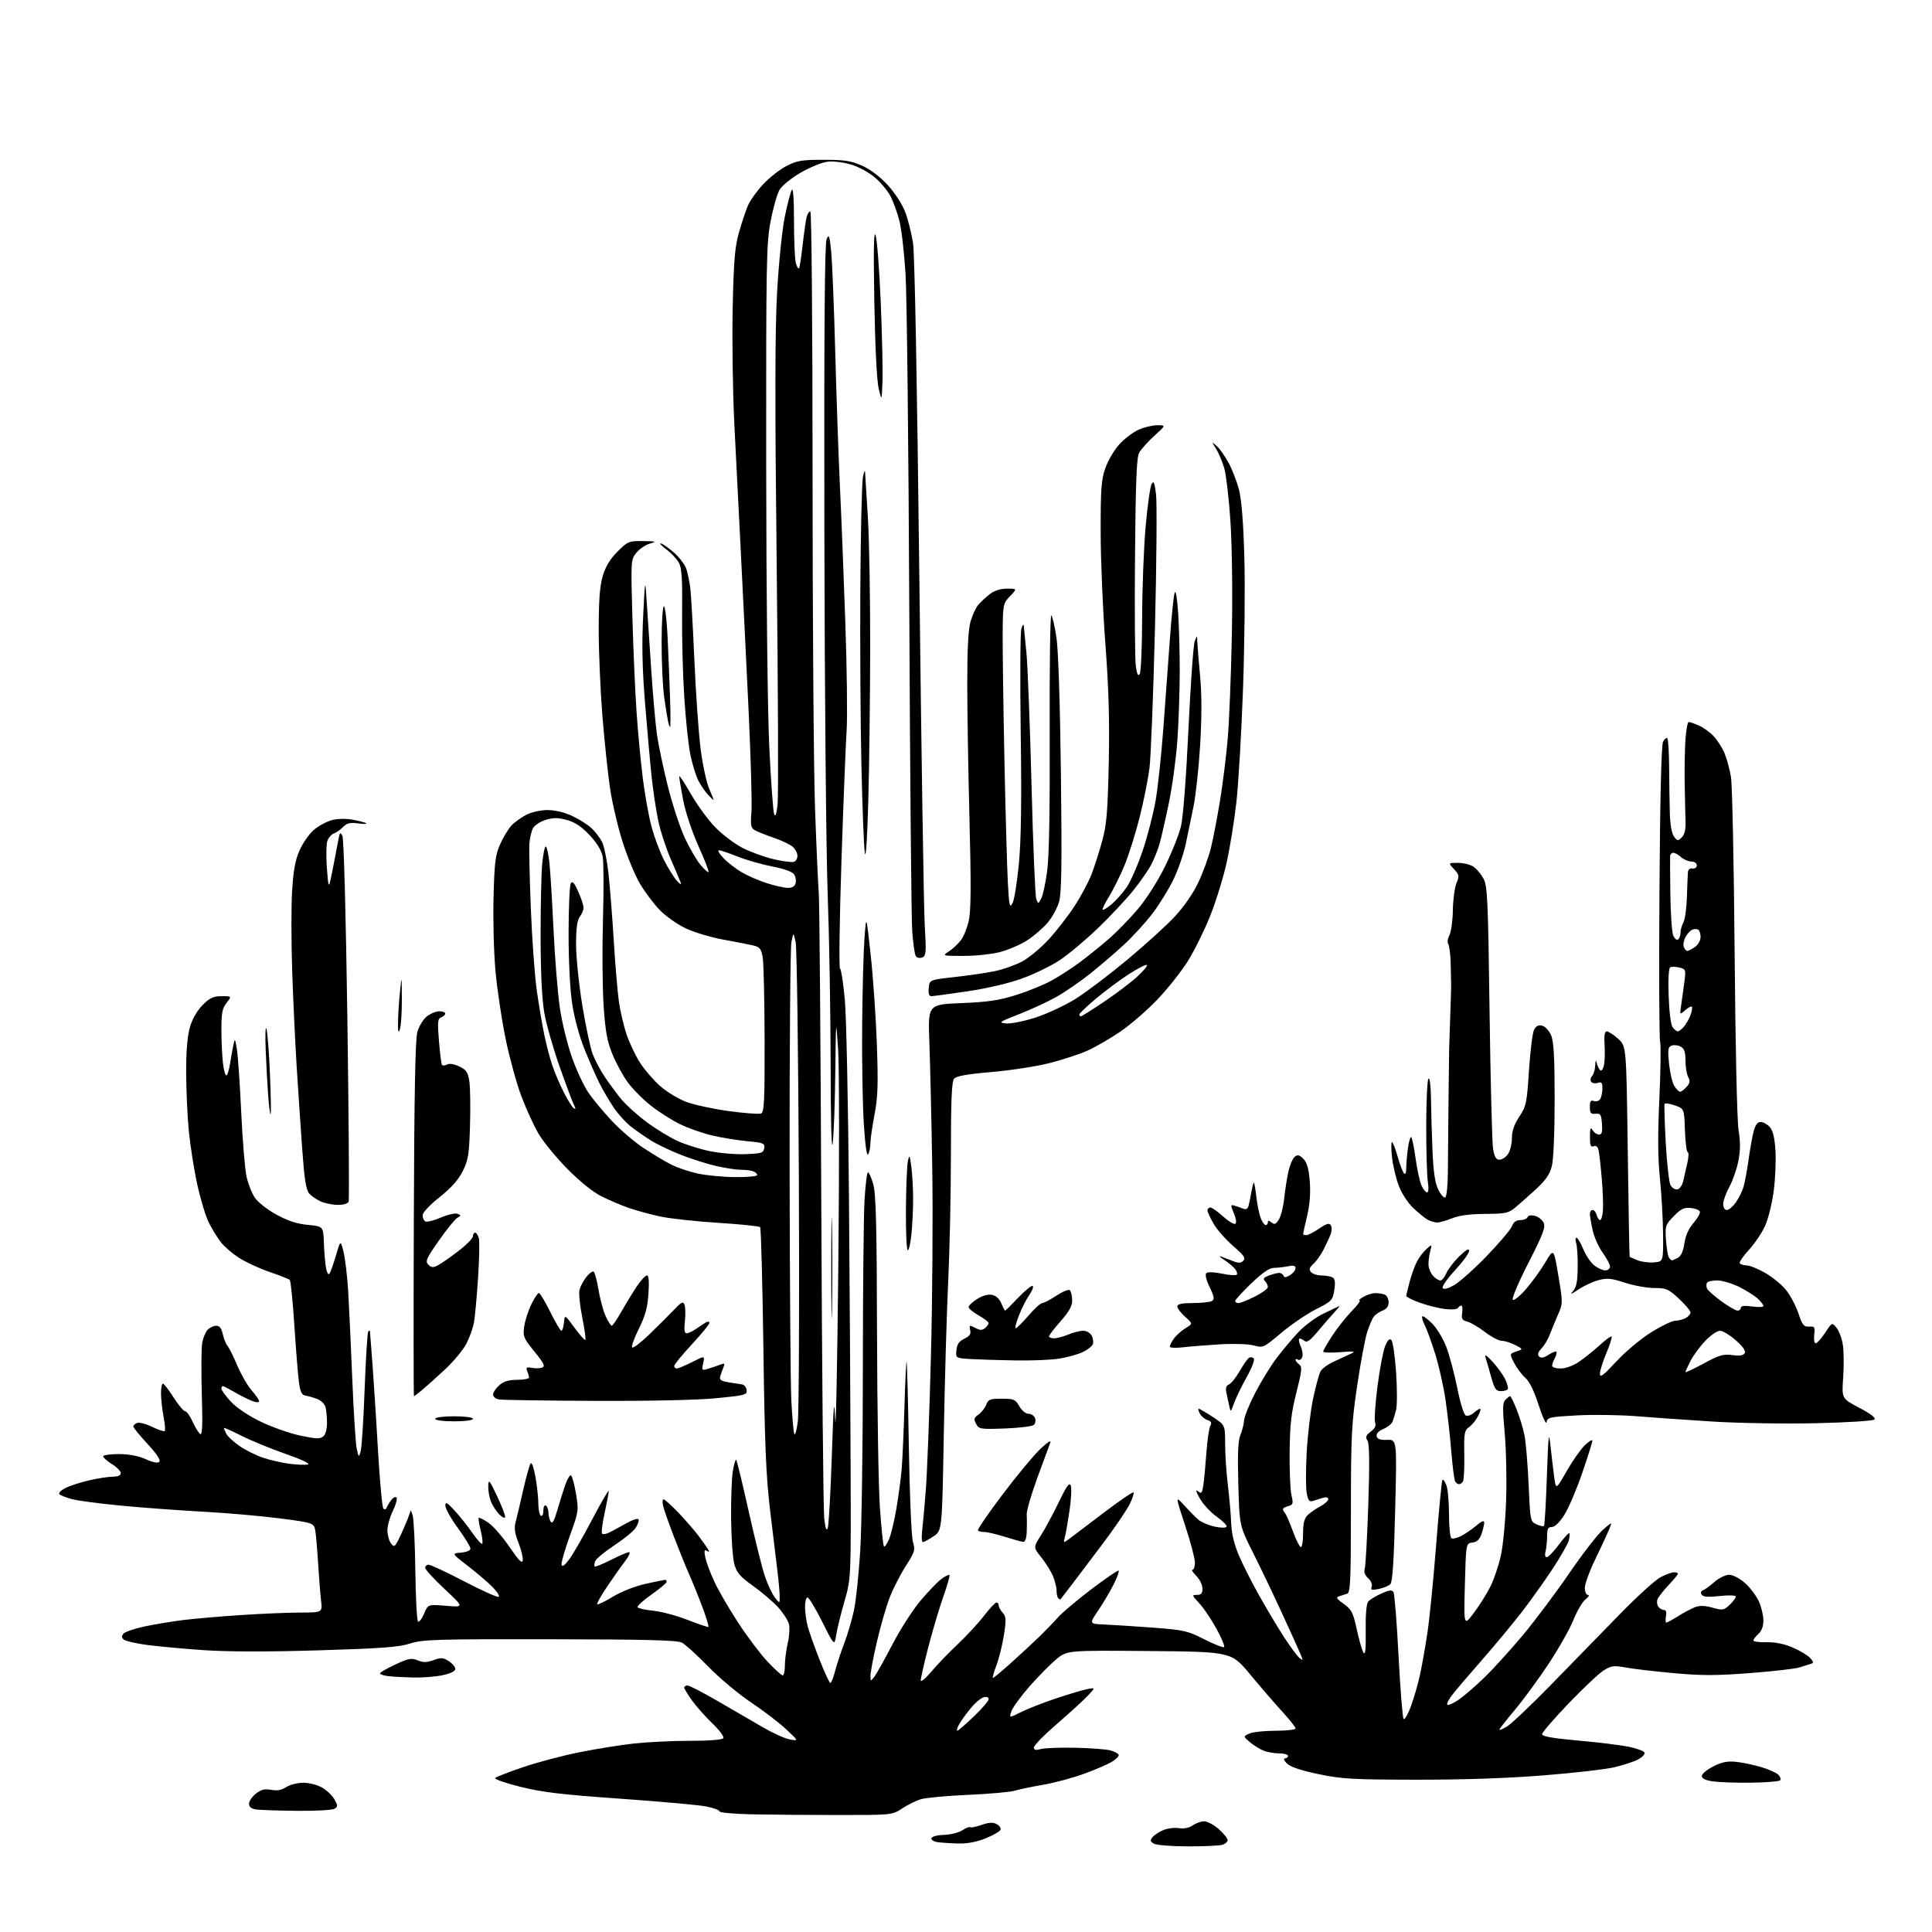 <?xml version="1.0" encoding="UTF-8" standalone="no"?>
<svg 
  version="1.1" 
  xmlns="http://www.w3.org/2000/svg" 
  xmlns:xlink="http://www.w3.org/1999/xlink" 
  xmlns:svg="http://www.w3.org/2000/svg"
  xmlns:rdf="http://www.w3.org/1999/02/22-rdf-syntax-ns#"
  xmlns:cc="http://creativecommons.org/ns#"
  xmlns:dc="http://purl.org/dc/elements/1.1/"
  viewBox="0 0 768 768"
  width="768"
  height="768"
>
<style>svg {background-color: white; }</style>"
<path stroke="none" fill="black" fill-rule="evenodd" d="M472.00,733.96C465.68,733.95 459.69,733.47 458.69,732.89C457.18,732.01 457.10,731.59 458.19,730.26C458.91,729.40 460.85,728.14 462.50,727.46C464.15,726.78 466.93,726.45 468.68,726.72C470.68,727.03 472.72,726.61 474.16,725.60C475.41,724.72 477.45,724.00 478.69,724.00C479.92,724.00 482.52,725.40 484.47,727.10C486.41,728.81 488.00,730.78 488.00,731.49C488.00,732.19 486.99,733.04 485.75,733.37C484.51,733.70 478.32,733.97 472.00,733.96zM381.00,732.82C377.98,732.75 374.24,732.51 372.69,732.28C371.11,732.04 370.05,731.34 370.28,730.68C370.49,730.02 372.73,729.45 375.30,729.39C377.85,729.32 381.11,728.50 382.55,727.56C383.99,726.61 385.40,726.07 385.68,726.34C385.95,726.62 387.98,726.21 390.18,725.44C393.10,724.41 394.71,724.31 396.15,725.08C397.23,725.66 397.95,726.67 397.74,727.32C397.52,727.97 394.91,729.50 391.92,730.72C388.36,732.18 384.62,732.90 381.00,732.82zM333.07,721.50C321.21,721.50 305.76,721.37 298.75,721.22C291.74,721.07 286.00,720.54 286.00,720.04C286.00,719.55 283.64,718.67 280.75,718.10C277.86,717.52 262.47,716.13 246.55,715.01C223.21,713.37 215.51,712.45 206.81,710.27C200.88,708.79 196.38,707.22 196.82,706.78C197.26,706.34 202.27,704.40 207.95,702.47C213.64,700.53 223.74,697.86 230.40,696.53C237.05,695.20 246.87,693.63 252.21,693.05C257.55,692.47 267.54,692.00 274.40,692.00C282.10,692.00 287.13,691.59 287.54,690.94C287.90,690.36 285.97,687.75 283.25,685.15C280.53,682.54 276.89,678.45 275.15,676.05C273.42,673.66 272.00,671.32 272.00,670.85C272.00,670.38 272.59,670.00 273.30,670.00C274.02,670.00 279.53,672.85 285.55,676.34C291.57,679.82 299.65,684.51 303.50,686.76C307.35,689.00 312.07,691.12 314.00,691.46C317.50,692.09 317.50,692.09 312.50,687.40C309.75,684.83 303.45,680.01 298.50,676.70C293.55,673.40 285.90,666.98 281.50,662.45C277.10,657.92 272.39,653.65 271.04,652.96C269.16,652.00 256.66,651.68 218.54,651.63C173.24,651.56 167.98,651.72 163.00,653.33C158.55,654.77 151.58,655.28 126.50,656.04C106.21,656.65 90.49,656.62 81.00,655.96C73.03,655.41 62.90,654.48 58.50,653.90C54.11,653.31 49.94,652.36 49.24,651.79C48.32,651.02 48.27,650.38 49.07,649.42C49.67,648.69 53.39,647.41 57.33,646.57C61.27,645.73 68.10,644.59 72.50,644.03C76.90,643.48 87.25,642.57 95.50,642.03C103.75,641.48 114.48,641.02 119.34,641.02C128.19,641.00 128.19,641.00 127.63,636.25C127.32,633.64 126.81,627.23 126.49,622.00C126.18,616.77 125.69,610.89 125.40,608.93C124.88,605.36 124.88,605.36 111.19,603.58C103.66,602.61 89.85,601.40 80.50,600.90C71.15,600.40 56.53,599.32 48.00,598.50C39.47,597.68 30.70,596.52 28.50,595.91C26.30,595.31 24.11,594.44 23.64,593.99C23.16,593.54 24.15,592.46 25.84,591.59C27.52,590.71 31.74,589.33 35.20,588.51C38.67,587.70 42.96,587.02 44.75,587.01C46.88,587.01 48.00,586.51 48.00,585.58C48.00,584.80 46.43,583.19 44.50,582.00C42.58,580.81 41.00,579.42 41.00,578.92C41.00,578.41 43.81,578.01 47.25,578.02C51.33,578.04 55.04,578.74 57.92,580.05C60.81,581.36 62.68,581.72 63.32,581.08C63.96,580.44 62.34,577.98 58.65,573.99C55.54,570.63 53.00,567.51 53.00,567.05C53.00,566.59 53.68,565.95 54.52,565.63C55.36,565.31 58.05,566.02 60.50,567.21C62.95,568.40 65.19,569.14 65.48,568.85C65.77,568.56 65.56,565.94 65.00,563.03C64.45,560.11 64.00,555.99 64.00,553.86C64.00,551.74 64.34,550.00 64.75,550.01C65.16,550.01 67.08,552.48 69.00,555.50C70.92,558.52 72.99,560.99 73.60,560.99C74.20,561.00 75.51,562.80 76.50,565.01C77.50,567.21 78.85,569.46 79.51,570.01C80.43,570.77 80.59,567.17 80.22,554.12C79.95,544.84 80.03,535.63 80.40,533.66C80.78,531.68 81.77,529.37 82.61,528.53C83.45,527.69 84.97,527.00 85.99,527.00C87.27,527.00 88.05,528.00 88.53,530.25C88.91,532.04 89.77,534.17 90.44,535.00C91.11,535.83 92.88,539.39 94.37,542.92C95.87,546.45 98.42,550.85 100.04,552.70C101.67,554.55 103.00,556.49 103.00,557.01C103.00,557.57 101.90,557.54 100.25,556.91C98.74,556.34 95.62,554.78 93.32,553.44C91.02,552.10 88.89,551.00 88.57,551.00C88.26,551.00 88.00,551.45 88.00,552.00C88.00,552.55 89.63,554.80 91.63,557.01C93.85,559.47 98.43,562.58 103.38,565.01C107.85,567.19 114.97,569.73 119.22,570.64C125.49,571.98 127.23,572.06 128.47,571.03C129.40,570.26 129.99,568.13 129.99,565.63C129.98,563.36 129.71,560.52 129.39,559.33C129.07,558.14 127.61,556.70 126.15,556.14C124.69,555.57 122.61,554.97 121.51,554.79C119.95,554.55 119.38,553.41 118.84,549.49C118.47,546.74 117.65,536.62 117.02,527.00C116.40,517.38 115.57,509.19 115.19,508.80C114.81,508.42 111.23,507.00 107.23,505.65C103.24,504.29 97.76,501.77 95.06,500.04C92.36,498.31 89.06,495.45 87.72,493.69C86.38,491.94 84.29,488.53 83.06,486.13C81.84,483.72 79.78,476.97 78.48,471.13C77.18,465.28 75.65,455.58 75.06,449.58C74.48,443.57 74.00,432.96 74.00,426.01C74.00,417.53 74.51,411.65 75.54,408.17C76.49,404.98 78.42,401.64 80.57,399.49C83.41,396.66 84.82,396.00 88.11,396.00C92.15,396.00 92.15,396.00 90.07,398.63C88.36,400.81 88.00,402.68 88.01,409.38C88.01,413.85 88.30,419.85 88.64,422.72C88.99,425.60 89.62,427.73 90.05,427.47C90.48,427.21 91.11,425.08 91.47,422.74C91.82,420.41 92.40,417.15 92.75,415.50C93.36,412.62 93.42,412.68 94.15,417.00C94.58,419.48 95.35,430.73 95.88,442.00C96.41,453.27 97.36,464.85 98.00,467.71C98.63,470.58 100.13,474.37 101.33,476.13C102.52,477.90 106.37,480.91 109.89,482.83C114.40,485.30 118.07,486.50 122.39,486.91C128.50,487.50 128.50,487.50 128.75,494.00C128.88,497.57 129.25,502.02 129.57,503.88C129.88,505.74 130.48,506.86 130.90,506.38C131.32,505.90 132.49,502.65 133.51,499.18C135.36,492.85 135.36,492.85 136.57,497.68C137.23,500.33 138.06,507.45 138.42,513.50C138.78,519.55 139.51,535.30 140.05,548.50C140.59,561.70 141.38,574.08 141.82,576.00C142.58,579.38 142.63,579.41 143.36,577.00C143.78,575.62 144.49,564.46 144.95,552.19C145.41,539.93 146.05,529.61 146.39,529.28C146.73,528.94 147.02,528.85 147.05,529.08C147.07,529.31 147.54,535.35 148.08,542.50C148.62,549.65 149.62,565.26 150.30,577.19C150.99,589.12 151.94,599.25 152.41,599.69C152.89,600.14 153.45,600.00 153.67,599.39C153.89,598.78 154.69,597.43 155.45,596.39C156.21,595.35 157.18,594.85 157.61,595.27C158.03,595.70 157.39,598.07 156.19,600.55C154.98,603.03 154.00,606.53 154.00,608.34C154.00,610.14 154.65,612.49 155.44,613.56C156.78,615.38 157.07,615.07 159.94,608.77C161.62,605.07 163.04,601.47 163.09,600.77C163.13,600.07 163.56,600.78 164.03,602.35C164.49,603.91 164.98,613.95 165.11,624.64C165.24,635.34 165.73,644.33 166.19,644.62C166.66,644.91 167.74,643.47 168.59,641.43C170.14,637.73 170.14,637.73 177.32,638.33C184.50,638.94 184.50,638.94 176.75,631.68C172.49,627.69 169.00,623.88 169.00,623.21C169.00,622.55 169.64,622.00 170.41,622.00C171.19,622.00 177.51,624.96 184.45,628.57C191.39,632.19 197.56,634.98 198.17,634.78C198.77,634.58 197.74,632.86 195.88,630.96C194.02,629.06 189.57,625.25 186.00,622.50C179.50,617.50 179.50,617.50 183.25,617.19C185.52,617.00 187.00,616.36 187.00,615.57C187.00,614.85 184.75,611.17 182.00,607.40C179.25,603.63 177.01,599.63 177.03,598.52C177.05,596.84 177.68,597.19 180.78,600.54C182.82,602.76 185.99,606.74 187.81,609.40C189.63,612.05 191.37,613.96 191.69,613.65C192.00,613.33 191.73,610.98 191.08,608.42C190.44,605.85 190.08,603.58 190.30,603.37C190.51,603.16 192.22,604.01 194.09,605.27C195.97,606.52 199.75,610.86 202.50,614.89C206.19,620.31 207.58,621.72 207.80,620.28C207.96,619.20 207.20,616.05 206.11,613.27C204.58,609.40 204.33,607.45 205.01,604.86C205.51,603.01 206.87,597.23 208.05,592.00C209.23,586.77 210.55,582.13 210.98,581.67C211.41,581.21 212.27,583.72 212.88,587.25C213.50,590.78 214.00,595.51 214.00,597.77C214.00,600.03 214.45,602.16 215.00,602.50C215.57,602.85 216.00,601.99 216.00,600.50C216.00,599.01 216.43,598.15 217.00,598.50C217.55,598.84 218.01,600.10 218.02,601.31C218.02,602.51 218.43,604.13 218.92,604.90C219.55,605.90 220.30,604.61 221.52,600.40C222.46,597.15 223.89,592.58 224.70,590.24C225.51,587.90 226.54,586.22 227.00,586.50C227.45,586.78 228.34,590.06 228.97,593.80C230.08,600.43 230.03,600.83 226.52,610.51C224.55,615.96 223.07,621.11 223.23,621.95C223.43,623.02 224.34,622.41 226.19,619.99C227.65,618.07 231.80,610.88 235.41,604.00C239.01,597.12 241.97,592.05 241.98,592.72C241.99,593.39 241.25,597.34 240.34,601.48C239.43,605.63 238.98,609.31 239.34,609.67C239.70,610.03 241.01,609.81 242.25,609.18C243.49,608.56 246.52,606.90 249.00,605.51C251.57,604.07 253.64,603.43 253.84,604.03C254.03,604.60 253.50,606.12 252.66,607.40C251.82,608.68 248.01,611.79 244.20,614.30C240.38,616.81 236.97,619.64 236.61,620.58C236.25,621.52 236.14,622.48 236.38,622.71C236.61,622.94 239.53,621.75 242.87,620.07C246.21,618.38 249.46,617.00 250.09,617.00C250.72,617.00 249.95,618.69 248.37,620.75C246.79,622.81 243.57,627.37 241.22,630.88C238.86,634.39 237.14,637.47 237.40,637.73C237.66,637.99 240.49,636.62 243.68,634.68C247.08,632.63 252.49,630.51 256.70,629.58C260.66,628.71 264.14,628.00 264.45,628.00C264.75,628.00 265.00,628.36 265.00,628.80C265.00,629.24 262.29,631.52 258.97,633.86C255.66,636.19 253.17,638.47 253.45,638.91C253.72,639.35 256.54,639.98 259.72,640.29C262.90,640.61 269.05,642.26 273.39,643.96C277.73,645.66 281.43,646.90 281.62,646.72C281.80,646.53 280.90,643.47 279.61,639.91C278.32,636.36 275.90,630.31 274.23,626.47C272.55,622.64 269.64,615.45 267.75,610.50C265.86,605.55 264.01,600.26 263.63,598.75C263.26,597.24 263.32,596.00 263.77,596.00C264.21,596.00 266.84,598.36 269.62,601.25C272.39,604.14 276.01,608.30 277.66,610.50C279.31,612.70 281.03,615.13 281.49,615.90C282.08,616.91 281.94,617.08 281.00,616.50C279.97,615.86 279.83,616.43 280.37,619.09C280.74,620.97 282.39,625.37 284.03,628.87C285.67,632.37 289.95,639.74 293.56,645.24C297.16,650.73 302.40,657.66 305.20,660.62C308.00,663.58 310.67,666.00 311.15,666.00C311.62,666.00 312.00,664.23 312.00,662.08C312.00,659.92 312.51,655.93 313.14,653.21C313.77,650.49 313.98,647.07 313.62,645.61C313.25,644.15 311.34,641.17 309.37,638.99C307.40,636.81 302.93,632.98 299.43,630.48C294.14,626.71 292.87,625.23 291.90,621.72C291.27,619.40 290.69,611.20 290.62,603.50C290.55,595.80 290.87,587.32 291.33,584.66C291.78,582.00 292.38,580.05 292.66,580.33C292.94,580.61 295.16,589.76 297.59,600.67C300.03,611.58 302.92,623.20 304.03,626.50C305.14,629.80 306.93,633.62 308.00,635.00C309.96,637.50 309.96,637.50 309.93,634.50C309.92,632.85 309.52,628.35 309.04,624.50C308.56,620.65 307.25,609.81 306.13,600.41C304.49,586.58 303.98,574.27 303.46,535.91C303.10,509.83 302.52,488.19 302.16,487.80C301.80,487.42 294.30,486.65 285.50,486.09C276.70,485.53 266.35,484.41 262.50,483.59C258.65,482.77 253.01,481.24 249.98,480.18C246.94,479.13 241.99,477.02 238.98,475.50C235.66,473.82 230.34,469.53 225.50,464.61C221.10,460.15 215.96,453.88 214.08,450.68C212.20,447.47 209.12,440.73 207.22,435.69C205.33,430.65 202.53,420.42 200.99,412.97C199.46,405.51 197.65,393.48 196.98,386.23C196.31,378.98 195.95,365.73 196.19,356.78C196.56,342.62 196.90,339.85 198.85,335.51C200.09,332.77 202.09,329.46 203.30,328.17C204.51,326.87 207.17,324.95 209.21,323.90C211.35,322.81 214.95,322.00 217.71,322.01C220.64,322.02 224.44,322.93 227.50,324.37C230.25,325.67 233.69,327.85 235.15,329.23C236.61,330.60 238.49,333.04 239.32,334.66C240.16,336.27 241.32,342.07 241.91,347.54C242.50,353.02 243.45,365.09 244.01,374.36C244.58,383.63 245.48,394.33 246.02,398.14C246.56,401.95 247.93,407.82 249.06,411.17C250.19,414.53 252.59,419.59 254.40,422.42C256.21,425.25 259.83,429.44 262.45,431.75C265.07,434.05 269.73,436.88 272.82,438.03C275.91,439.19 283.51,440.83 289.71,441.68C295.92,442.52 301.67,442.96 302.50,442.64C303.79,442.14 303.99,438.02 303.94,413.28C303.91,397.45 303.57,382.72 303.18,380.53C302.59,377.20 302.00,376.45 299.49,375.85C297.84,375.46 292.46,374.41 287.52,373.51C282.58,372.61 275.83,370.58 272.52,369.00C269.21,367.41 264.61,364.18 262.31,361.81C260.01,359.44 256.50,354.80 254.52,351.50C252.54,348.20 249.38,340.63 247.49,334.68C245.61,328.73 243.36,319.17 242.51,313.43C241.66,307.69 240.30,294.79 239.48,284.77C238.67,274.75 238.00,259.30 238.00,250.45C238.00,238.57 238.42,232.94 239.61,228.94C240.73,225.17 242.52,222.22 245.48,219.26C249.56,215.18 249.98,215.00 255.62,215.09C260.92,215.17 261.18,215.27 258.31,216.10C256.56,216.61 254.14,218.26 252.93,219.76C250.78,222.46 250.75,222.86 251.39,245.42C251.74,258.03 252.48,274.90 253.03,282.92C253.58,290.94 254.71,302.90 255.54,309.50C256.37,316.10 257.94,324.78 259.04,328.80C260.13,332.81 262.32,338.67 263.90,341.80C265.48,344.94 267.77,348.63 268.97,350.00C270.18,351.38 270.93,351.82 270.65,351.00C270.36,350.18 268.55,345.90 266.63,341.50C264.71,337.10 262.44,330.10 261.60,325.95C260.76,321.80 259.61,314.15 259.05,308.95C258.49,303.75 257.33,290.75 256.46,280.07C255.31,265.87 255.10,256.43 255.66,245.07C256.44,229.50 256.44,229.50 257.13,240.00C257.51,245.78 258.33,258.15 258.96,267.50C259.59,276.85 260.57,287.88 261.15,292.00C261.73,296.12 263.67,305.36 265.47,312.53C267.27,319.70 270.30,328.92 272.20,333.03C274.11,337.14 276.92,341.98 278.46,343.79C279.99,345.60 281.44,346.89 281.67,346.66C281.91,346.43 280.08,341.74 277.61,336.25C275.03,330.50 272.47,322.78 271.56,318.03C270.70,313.49 270.00,309.27 270.01,308.64C270.01,308.01 272.06,311.10 274.57,315.50C277.07,319.90 281.45,325.90 284.31,328.83C287.16,331.77 292.09,335.48 295.25,337.10C298.41,338.71 303.99,340.72 307.64,341.57C311.29,342.42 314.89,342.87 315.64,342.59C316.39,342.30 317.00,341.22 317.00,340.19C317.00,339.15 316.18,337.57 315.18,336.66C314.18,335.76 310.85,334.15 307.78,333.10C304.71,332.04 301.30,330.70 300.21,330.11C298.47,329.18 298.28,328.29 298.71,322.78C298.97,319.32 298.46,301.20 297.58,282.50C296.69,263.80 295.33,235.90 294.54,220.50C293.76,205.10 292.58,181.93 291.93,169.00C291.28,156.07 290.98,135.15 291.25,122.50C291.66,103.71 292.11,98.22 293.72,92.50C294.81,88.65 296.41,83.82 297.29,81.77C298.16,79.72 300.91,75.87 303.39,73.23C305.86,70.58 310.05,67.30 312.70,65.95C316.86,63.83 318.83,63.50 327.50,63.52C335.84,63.53 338.38,63.93 342.77,65.90C346.03,67.36 349.92,70.31 352.95,73.64C355.79,76.74 358.71,81.28 359.87,84.39C360.98,87.35 362.37,92.86 362.95,96.63C363.60,100.81 364.58,152.79 365.45,229.50C366.24,298.80 367.21,361.00 367.60,367.72C368.24,378.83 368.14,380.01 366.55,380.62C365.55,381.00 364.47,380.75 364.02,380.03C363.59,379.34 362.96,374.88 362.62,370.14C362.27,365.39 361.75,308.18 361.46,243.00C361.17,177.82 360.50,117.52 359.97,108.99C359.45,100.46 358.34,90.88 357.51,87.71C356.69,84.53 355.12,80.20 354.04,78.08C352.96,75.95 350.15,72.57 347.81,70.57C345.38,68.49 341.23,66.25 338.13,65.35C335.07,64.46 331.01,64.00 328.80,64.30C326.64,64.59 321.89,66.55 318.24,68.66C314.46,70.85 310.85,73.79 309.86,75.50C308.91,77.15 307.31,82.78 306.32,88.00C304.64,96.74 304.51,104.45 304.57,185.00C304.61,236.66 305.12,282.60 305.81,297.16C306.46,310.73 307.33,322.65 307.75,323.66C308.26,324.91 308.70,323.58 309.12,319.50C309.46,316.20 309.30,273.68 308.75,225.00C308.01,159.36 308.06,131.19 308.92,115.94C309.56,104.62 310.92,91.27 311.95,86.27C312.97,81.26 314.22,76.43 314.72,75.53C315.30,74.49 315.63,79.08 315.63,88.20C315.63,96.07 315.98,103.55 316.41,104.83C316.83,106.10 317.38,106.95 317.62,106.71C317.86,106.47 318.51,102.29 319.06,97.42C319.62,92.55 320.33,87.54 320.64,86.28C320.96,85.03 321.62,84.00 322.11,84.00C322.62,84.00 323.00,128.59 323.01,189.25C323.01,247.14 323.46,306.65 323.99,321.50C324.52,336.35 325.19,351.43 325.48,355.00C325.76,358.57 326.21,414.70 326.48,479.71C326.75,544.73 327.28,600.50 327.65,603.65C328.12,607.65 328.54,608.78 329.04,607.42C329.44,606.35 330.15,593.78 330.63,579.49C331.37,557.40 331.58,555.15 332.00,564.50C332.27,570.55 332.84,542.65 333.25,502.50C333.67,462.35 333.62,423.88 333.16,417.00C332.30,404.50 332.30,404.50 332.04,426.50C331.90,438.60 331.43,451.20 331.01,454.50C330.54,458.09 330.21,445.46 330.19,423.00C330.16,402.38 329.63,372.05 329.02,355.61C328.40,339.17 327.80,274.37 327.70,211.61C327.56,131.05 327.82,96.78 328.59,95.07C329.54,92.94 329.77,93.58 330.41,100.07C330.82,104.16 331.54,122.12 332.02,140.00C332.50,157.88 333.34,181.95 333.89,193.50C334.45,205.05 335.41,229.46 336.04,247.74C336.67,266.02 336.90,285.14 336.55,290.24C336.20,295.33 335.28,318.61 334.50,341.97C333.73,365.33 333.46,384.68 333.92,384.97C334.38,385.26 335.24,390.90 335.84,397.50C336.44,404.10 337.17,439.20 337.47,475.50C337.77,511.80 338.07,560.85 338.14,584.50C338.28,627.50 338.28,627.50 335.69,636.53C334.26,641.49 332.78,647.53 332.39,649.95C331.69,654.34 331.69,654.34 326.84,644.67C324.17,639.35 321.53,635.00 320.99,635.00C320.45,635.00 320.00,636.69 320.01,638.75C320.01,640.81 320.49,644.30 321.07,646.50C321.66,648.70 323.78,654.66 325.78,659.75C327.78,664.84 329.72,669.00 330.08,669.00C330.44,669.00 331.29,666.86 331.97,664.25C332.65,661.64 334.27,656.71 335.58,653.29C336.89,649.88 338.62,644.03 339.43,640.29C340.25,636.56 341.38,625.78 341.96,616.35C342.53,606.92 343.00,574.29 343.00,543.85C343.01,513.41 343.30,483.44 343.66,477.25C344.01,471.06 344.63,466.00 345.03,466.00C345.43,466.00 346.38,468.14 347.13,470.75C348.21,474.48 348.53,487.16 348.63,530.00C348.70,559.98 349.21,591.17 349.78,599.32C350.34,607.46 351.06,614.39 351.39,614.72C351.71,615.04 352.63,613.74 353.42,611.83C354.22,609.92 355.55,604.34 356.38,599.43C357.20,594.52 358.13,587.58 358.43,584.00C358.73,580.42 359.22,569.43 359.52,559.56C359.81,549.69 360.20,541.46 360.38,541.28C360.56,541.10 360.97,556.38 361.28,575.23C361.61,594.76 362.31,610.98 362.91,612.95C363.89,616.12 363.66,616.89 360.10,622.45C357.97,625.78 355.08,631.42 353.68,635.00C352.29,638.58 349.99,646.53 348.57,652.68C347.16,658.83 346.01,664.90 346.03,666.18C346.06,668.47 346.09,668.47 347.59,666.50C348.43,665.40 351.65,659.63 354.75,653.68C357.85,647.72 362.88,639.89 365.94,636.26C369.00,632.64 372.73,628.77 374.23,627.66C375.74,626.54 377.17,625.84 377.42,626.09C377.67,626.34 376.56,630.25 374.96,634.78C373.36,639.31 370.69,648.29 369.02,654.74C367.36,661.18 366.00,667.14 366.01,667.98C366.01,668.82 367.90,667.25 370.22,664.50C372.53,661.75 377.24,656.86 380.68,653.63C384.12,650.40 388.81,645.34 391.09,642.38C393.37,639.42 395.64,637.00 396.12,637.00C396.60,637.00 397.00,637.53 397.00,638.17C397.00,638.82 397.71,640.13 398.59,641.10C399.96,642.61 400.02,643.83 399.08,649.95C398.47,653.85 397.12,659.28 396.08,662.02C395.04,664.76 394.43,667.00 394.72,667.00C395.02,667.00 398.38,664.19 402.21,660.75C406.03,657.31 411.03,652.67 413.33,650.44C415.62,648.21 418.87,644.84 420.55,642.94C422.23,641.05 428.24,635.98 433.90,631.69C439.57,627.39 444.42,624.09 444.69,624.36C444.96,624.63 444.05,627.09 442.68,629.84C441.30,632.58 438.55,637.23 436.57,640.16C432.97,645.50 432.97,645.50 438.74,645.75C441.91,645.88 450.57,646.44 458.00,646.99C470.60,647.92 471.98,648.23 478.75,651.66C482.73,653.68 486.27,655.06 486.61,654.72C486.95,654.38 485.54,651.04 483.48,647.30C481.42,643.56 478.36,639.04 476.67,637.25C473.77,634.17 473.72,634.00 475.80,634.00C477.49,634.00 478.00,633.41 478.00,631.45C478.00,630.05 476.90,627.80 475.55,626.45C474.20,625.10 473.52,624.00 474.05,624.00C474.57,624.00 475.00,622.70 475.00,621.11C475.00,619.52 473.24,612.88 471.09,606.36C467.19,594.50 467.19,594.50 470.84,598.52C472.85,600.73 475.41,603.29 476.51,604.21C477.62,605.13 480.44,606.31 482.77,606.84C485.20,607.38 487.24,607.41 487.56,606.91C487.86,606.43 486.11,604.63 483.68,602.91C481.24,601.20 478.21,597.93 476.94,595.65C475.38,592.86 475.15,591.92 476.22,592.79C477.61,593.92 477.88,593.61 478.36,590.29C478.66,588.21 479.20,582.45 479.56,577.50C479.92,572.55 480.61,567.74 481.10,566.82C481.78,565.55 481.50,564.98 480.00,564.50C478.90,564.15 477.53,563.00 476.96,561.93C476.39,560.87 476.20,560.00 476.52,560.00C476.85,560.00 479.34,561.46 482.06,563.23C487.00,566.47 487.00,566.47 487.01,573.98C487.01,578.12 487.51,585.55 488.11,590.50C488.71,595.45 489.30,602.20 489.41,605.50C489.55,609.35 490.58,613.79 492.30,617.89C493.77,621.41 497.39,628.61 500.34,633.89C503.30,639.18 507.77,646.68 510.29,650.57C512.81,654.46 515.62,658.27 516.53,659.03C518.08,660.31 518.09,660.16 516.72,656.95C515.91,655.05 512.55,647.65 509.26,640.50C505.97,633.35 500.89,622.77 497.99,617.00C492.71,606.50 492.71,606.50 492.25,590.00C491.92,578.04 492.14,572.68 493.06,570.50C493.76,568.85 494.43,566.20 494.55,564.61C494.68,563.01 496.68,558.06 499.00,553.61C501.31,549.15 505.08,543.02 507.36,540.00C509.64,536.98 513.52,532.33 516.00,529.68C518.48,527.03 522.98,523.67 526.00,522.23C529.02,520.78 531.86,519.42 532.31,519.20C532.75,518.98 532.08,519.90 530.81,521.24C529.54,522.58 526.55,526.02 524.16,528.89C520.61,533.13 519.55,533.87 518.38,532.90C517.60,532.25 516.72,531.95 516.44,532.23C516.16,532.51 516.45,533.90 517.09,535.31C517.74,536.72 517.98,538.60 517.64,539.50C517.30,540.39 516.56,540.85 516.01,540.50C515.45,540.16 515.00,540.20 515.00,540.58C515.00,540.97 515.65,541.78 516.45,542.39C517.70,543.35 517.55,544.87 515.35,553.50C513.30,561.53 512.77,566.17 512.65,577.00C512.57,584.42 512.89,592.22 513.37,594.31C514.16,597.73 514.03,598.18 512.12,598.68C510.96,598.98 510.00,599.54 510.00,599.92C510.00,600.29 510.38,601.03 510.84,601.55C511.31,602.07 512.71,605.31 513.97,608.75C515.22,612.19 516.64,615.00 517.12,615.00C517.60,615.00 518.00,612.52 518.00,609.50C518.00,605.46 518.49,603.54 519.84,602.25C520.86,601.29 523.11,599.73 524.84,598.80C526.58,597.86 528.00,596.57 528.00,595.93C528.00,595.23 527.21,595.01 526.00,595.38C524.90,595.72 523.13,596.27 522.06,596.60C520.46,597.10 520.01,596.57 519.43,593.50C519.05,591.47 519.05,584.11 519.44,577.15C519.82,570.19 520.98,560.58 522.02,555.78C523.05,550.98 524.36,546.19 524.93,545.13C525.50,544.06 527.89,542.32 530.23,541.25C532.58,540.18 535.62,538.77 537.00,538.13C539.09,537.15 538.39,537.05 532.75,537.51C529.04,537.81 526.00,537.70 526.00,537.26C526.00,536.81 527.61,533.99 529.58,530.98C531.55,527.96 535.01,523.59 537.29,521.25C539.56,518.91 540.99,516.98 540.46,516.96C539.93,516.95 540.62,516.29 542.00,515.50C543.38,514.71 545.48,514.05 546.67,514.04C547.86,514.02 549.55,514.27 550.42,514.61C551.29,514.94 552.00,516.30 552.00,517.63C552.00,519.23 551.23,520.34 549.71,520.92C548.45,521.40 546.87,522.45 546.20,523.25C545.54,524.06 544.30,526.92 543.45,529.61C542.60,532.30 540.81,541.92 539.47,551.00C537.27,565.87 537.02,570.74 537.01,600.28C537.00,628.54 536.79,633.13 535.50,633.53C534.67,633.79 533.24,634.24 532.32,634.54C530.97,634.97 531.33,635.58 534.16,637.58C537.28,639.80 537.87,640.97 539.35,647.80C540.27,652.03 541.48,656.17 542.03,657.00C542.74,658.05 543.00,655.42 542.89,648.26C542.80,641.93 543.17,637.50 543.87,636.66C544.48,635.92 546.83,634.48 549.07,633.47C552.24,632.04 553.32,631.91 553.92,632.88C554.35,633.56 555.26,645.01 555.95,658.31C556.64,671.62 557.54,682.86 557.96,683.31C558.37,683.75 559.67,681.50 560.85,678.31C562.02,675.11 563.63,669.58 564.42,666.00C565.21,662.42 566.57,654.77 567.43,649.00C568.29,643.23 569.87,627.32 570.93,613.65C572.00,599.98 573.11,588.56 573.40,588.26C573.70,587.97 574.41,588.94 574.97,590.43C575.54,591.91 576.00,597.12 576.00,602.01C576.00,606.89 576.44,611.15 576.97,611.48C577.50,611.81 579.25,611.40 580.85,610.58C582.45,609.75 585.16,607.89 586.88,606.45C589.05,604.62 590.00,604.26 590.00,605.26C590.00,606.05 589.52,608.09 588.92,609.79C588.16,611.99 587.11,612.97 585.30,613.19C582.75,613.50 582.75,613.50 582.31,630.00C581.87,646.50 581.87,646.50 585.98,641.01C588.24,637.99 591.19,633.26 592.55,630.49C593.90,627.73 595.72,622.32 596.59,618.48C597.47,614.64 598.42,604.75 598.70,596.50C598.99,588.25 598.74,576.17 598.14,569.65C597.24,559.77 597.29,557.57 598.46,556.40C599.23,555.63 600.06,555.00 600.31,555.00C600.56,555.00 601.72,557.36 602.88,560.25C604.04,563.14 605.45,567.75 606.00,570.50C606.55,573.25 607.30,582.10 607.65,590.16C608.28,604.51 608.35,604.84 610.78,605.94C612.14,606.57 613.48,606.85 613.75,606.58C614.03,606.31 614.55,597.40 614.91,586.79C615.48,570.32 615.68,568.52 616.32,574.50C616.73,578.35 617.39,583.93 617.78,586.89C618.50,592.28 618.50,592.28 622.76,584.82C625.11,580.71 628.37,576.06 630.01,574.49C631.66,572.91 633.00,572.11 633.00,572.70C633.00,573.29 631.17,579.12 628.93,585.64C626.68,592.16 623.49,599.64 621.82,602.25C619.95,605.18 618.07,607.00 616.90,607.00C615.37,607.00 615.00,607.74 614.99,610.75C614.98,612.81 614.70,615.51 614.37,616.75C614.01,618.08 614.21,619.00 614.86,619.00C615.47,619.00 617.63,616.76 619.67,614.03C621.72,611.29 623.58,609.25 623.81,609.48C624.05,609.71 623.97,610.99 623.63,612.32C623.30,613.65 620.40,618.74 617.20,623.62C613.99,628.50 608.40,636.33 604.78,641.00C601.16,645.67 594.06,654.23 588.99,660.00C583.92,665.77 578.64,671.97 577.25,673.78C575.86,675.58 575.00,677.33 575.34,677.67C575.68,678.01 577.66,677.15 579.73,675.74C581.80,674.34 586.45,670.34 590.05,666.85C593.65,663.36 600.54,655.77 605.36,650.00C610.19,644.23 618.45,633.20 623.72,625.50C628.99,617.80 635.04,609.99 637.15,608.14C640.99,604.78 640.99,604.78 639.58,608.14C638.81,609.99 636.34,615.30 634.09,619.95C631.84,624.59 630.00,629.66 630.00,631.20C630.00,632.76 630.55,634.01 631.25,634.02C631.94,634.03 631.50,634.82 630.27,635.77C629.05,636.72 626.87,640.42 625.44,644.00C624.00,647.58 619.54,655.45 615.53,661.50C611.51,667.55 605.48,675.78 602.11,679.79C598.75,683.80 596.00,687.31 596.00,687.60C596.00,687.88 597.37,687.30 599.04,686.32C600.71,685.33 608.48,677.98 616.29,669.99C624.11,662.00 636.31,649.48 643.42,642.16C650.52,634.85 658.04,628.00 660.13,626.94C662.21,625.87 664.61,625.00 665.46,625.00C666.31,625.00 667.00,625.27 667.00,625.59C667.00,625.91 665.31,627.96 663.25,630.13C661.19,632.31 659.22,634.86 658.87,635.79C658.53,636.73 658.70,638.06 659.25,638.75C659.80,639.44 660.80,640.00 661.48,640.00C662.27,640.00 662.55,640.92 662.24,642.50C661.98,643.88 662.05,645.00 662.40,645.00C662.75,645.00 664.85,643.86 667.07,642.46C669.28,641.06 672.31,639.45 673.78,638.89C675.68,638.17 677.73,638.22 680.77,639.08C684.76,640.19 685.25,640.11 687.54,637.97C688.89,636.69 690.00,635.23 690.00,634.71C690.00,634.15 687.42,634.04 683.60,634.45C678.92,634.95 676.99,634.80 676.42,633.88C675.97,633.14 676.18,632.44 676.92,632.19C677.62,631.96 679.67,630.47 681.48,628.88C683.29,627.30 685.93,626.00 687.35,626.00C688.83,626.00 691.50,627.38 693.62,629.24C695.65,631.02 698.13,634.29 699.14,636.49C700.14,638.70 700.97,642.12 700.98,644.10C700.99,646.44 700.31,648.32 699.00,649.50C697.90,650.50 697.00,651.68 697.00,652.12C697.00,652.57 699.36,652.88 702.25,652.81C705.71,652.73 709.26,653.46 712.68,654.94C715.53,656.17 718.63,658.03 719.56,659.07C720.95,660.60 721.01,661.04 719.89,661.39C719.12,661.63 717.10,662.27 715.38,662.81C713.67,663.36 704.78,664.38 695.63,665.08C682.17,666.11 676.35,666.11 665.24,665.09C657.68,664.40 649.12,663.39 646.21,662.86C641.57,662.00 640.51,662.14 637.55,663.97C635.70,665.11 629.42,671.02 623.59,677.09C617.77,683.16 613.00,688.69 613.00,689.37C613.00,690.25 617.23,691.00 627.25,691.89C635.09,692.58 644.17,693.69 647.43,694.35C650.68,695.01 653.53,696.08 653.74,696.72C653.95,697.36 652.77,698.58 651.11,699.44C649.46,700.30 645.26,701.68 641.80,702.50C638.33,703.33 625.60,704.79 613.50,705.75C599.25,706.88 581.47,707.49 563.00,707.46C537.61,707.42 533.36,707.18 524.04,705.22C517.08,703.76 512.91,702.35 511.57,701.01C510.41,699.86 510.08,699.00 510.78,699.00C511.45,699.00 512.00,698.55 512.00,698.00C512.00,697.45 510.45,697.00 508.57,697.00C506.68,697.00 503.91,696.54 502.43,695.97C500.94,695.41 498.47,693.89 496.93,692.60C494.15,690.25 494.15,690.25 496.62,689.13C497.98,688.51 502.67,688.00 507.05,688.00C511.42,688.00 515.00,687.59 515.00,687.08C515.00,686.57 512.64,683.58 509.75,680.43C506.86,677.28 501.12,670.63 496.99,665.65C489.48,656.60 489.48,656.60 456.82,656.31C424.16,656.03 424.16,656.03 419.83,659.64C417.45,661.63 412.70,666.44 409.28,670.33C405.86,674.22 402.62,678.65 402.08,680.19C401.11,682.98 401.11,682.98 405.81,680.62C408.39,679.32 414.55,676.90 419.50,675.24C424.45,673.57 430.07,671.89 432.00,671.50C435.50,670.78 435.50,670.78 432.50,673.99C430.85,675.76 425.34,680.79 420.25,685.19C415.16,689.58 411.00,693.82 411.00,694.61C411.00,695.69 411.67,695.85 413.75,695.27C415.26,694.85 421.45,694.62 427.50,694.76C433.55,694.90 439.82,695.37 441.43,695.81C443.05,696.25 444.52,697.05 444.69,697.58C444.87,698.12 443.59,699.40 441.83,700.44C440.08,701.47 435.02,703.63 430.57,705.23C426.13,706.83 418.90,708.76 414.50,709.51C410.10,710.26 405.09,711.31 403.36,711.84C401.63,712.37 393.30,713.10 384.86,713.48C376.41,713.85 367.93,714.64 366.00,715.23C364.07,715.83 360.73,717.48 358.57,718.91C354.65,721.50 354.61,721.50 333.07,721.50zM118.00,719.83C110.58,719.76 103.26,719.51 101.75,719.28C99.88,719.00 99.00,718.27 99.00,717.01C99.00,715.98 100.23,714.18 101.72,713.00C103.81,711.36 105.23,711.01 107.81,711.49C110.16,711.93 111.96,711.60 113.80,710.39C115.25,709.44 118.31,708.67 120.59,708.67C122.91,708.67 126.23,709.53 128.11,710.63C129.96,711.72 132.16,713.83 132.99,715.33C134.33,717.75 134.33,718.16 133.00,719.01C132.18,719.54 125.42,719.91 118.00,719.83zM696.17,708.64C690.30,708.72 683.48,708.49 681.00,708.14C677.95,707.71 676.50,707.02 676.50,706.00C676.50,705.17 678.52,703.46 681.00,702.20C684.37,700.47 686.63,700.01 690.00,700.34C692.48,700.59 696.96,701.52 699.96,702.40C702.97,703.28 706.09,704.66 706.90,705.47C707.72,706.29 708.03,707.30 707.61,707.73C707.19,708.15 702.04,708.56 696.17,708.64zM380.54,688.00C380.87,688.00 383.82,685.46 387.07,682.35C390.33,679.24 393.00,676.13 393.00,675.44C393.00,674.67 392.21,674.39 390.96,674.72C389.84,675.01 387.43,677.11 385.60,679.38C383.76,681.64 381.74,684.51 381.10,685.75C380.45,686.99 380.20,688.00 380.54,688.00zM164.20,666.84C160.52,666.75 156.04,666.50 154.25,666.28C152.46,666.05 151.02,665.56 151.04,665.19C151.06,664.81 153.80,663.23 157.14,661.67C162.40,659.22 163.58,659.00 166.03,660.01C168.22,660.92 169.64,660.90 172.34,659.92C175.34,658.84 176.19,658.90 178.42,660.35C179.84,661.28 181.00,662.67 181.00,663.44C181.00,664.31 179.08,665.25 175.95,665.92C173.17,666.51 167.89,666.93 164.20,666.84zM421.57,635.75C421.44,635.89 421.03,635.70 420.67,635.33C420.30,634.97 420.00,633.60 420.00,632.30C420.00,631.00 419.35,628.38 418.56,626.48C417.76,624.58 415.68,621.24 413.92,619.05C410.74,615.09 410.74,615.09 413.80,610.29C415.48,607.66 418.68,601.72 420.90,597.10C423.99,590.69 425.12,589.14 425.65,590.53C426.03,591.53 425.82,595.99 425.16,600.43C424.51,604.87 423.68,609.62 423.31,610.99C422.68,613.35 422.75,613.40 424.68,611.99C425.80,611.17 431.97,606.50 438.39,601.61C444.80,596.72 450.30,592.96 450.60,593.26C450.89,593.56 450.15,595.76 448.94,598.15C447.73,600.54 443.02,607.45 438.47,613.50C433.92,619.55 428.30,626.98 426.00,630.00C423.69,633.02 421.70,635.61 421.57,635.75zM548.07,631.64C545.23,632.20 544.76,632.06 545.26,630.75C545.61,629.85 545.02,628.43 543.87,627.38C542.54,626.18 542.09,624.90 542.51,623.54C542.86,622.42 543.49,610.92 543.92,598.00C544.47,581.38 544.38,573.98 543.60,572.71C542.70,571.24 542.95,570.57 544.91,569.08C546.57,567.82 547.10,566.71 546.63,565.48C546.25,564.50 546.68,558.03 547.57,551.10C548.46,544.17 549.83,536.96 550.62,535.07C551.62,532.67 552.36,531.96 553.10,532.70C553.68,533.28 554.51,539.01 554.96,545.45C555.40,551.88 555.41,558.57 554.99,560.32C554.57,562.07 553.92,564.25 553.54,565.16C553.17,566.07 551.52,567.37 549.88,568.05C548.01,568.82 547.03,569.88 547.24,570.89C547.48,572.06 548.61,572.47 551.44,572.37C555.30,572.24 555.30,572.24 554.60,600.37C554.11,620.27 553.55,628.86 552.69,629.73C552.02,630.40 549.94,631.26 548.07,631.64zM366.87,613.00C366.41,613.00 366.27,611.09 366.55,608.75C366.83,606.41 367.49,599.10 368.01,592.50C368.54,585.90 369.46,562.03 370.05,539.45C370.65,516.87 370.89,482.89 370.58,463.95C370.27,445.00 369.75,422.70 369.44,414.39C368.86,399.29 368.86,399.29 382.18,398.75C392.81,398.31 397.22,397.66 404.00,395.51C408.68,394.03 414.98,391.46 418.00,389.80C421.02,388.14 425.98,384.94 429.00,382.70C432.02,380.46 437.15,376.35 440.39,373.56C443.63,370.78 448.95,365.35 452.21,361.50C455.68,357.41 460.19,350.34 463.07,344.50C465.79,339.00 468.65,331.80 469.45,328.50C470.31,324.90 471.50,309.48 472.43,289.88C473.27,271.95 474.39,256.20 474.92,254.88C475.87,252.50 475.87,252.50 475.94,255.00C475.98,256.38 476.47,262.47 477.04,268.54C477.74,275.99 477.75,284.91 477.09,296.04C476.54,305.09 475.36,316.10 474.46,320.50C473.55,324.90 472.15,331.65 471.35,335.50C470.54,339.35 468.37,345.65 466.52,349.50C464.67,353.35 460.94,359.43 458.23,363.00C455.53,366.57 450.43,372.17 446.90,375.43C443.38,378.70 437.23,383.96 433.24,387.14C429.24,390.32 423.17,394.48 419.74,396.39C416.31,398.31 409.68,401.36 405.00,403.19C397.12,406.26 396.75,406.52 399.96,406.83C401.87,407.01 407.12,405.95 411.69,404.47C416.24,402.99 423.32,399.69 427.43,397.14C431.53,394.59 440.73,387.65 447.86,381.72C455.00,375.79 463.55,368.03 466.88,364.47C470.61,360.48 474.23,355.25 476.36,350.76C478.25,346.77 480.51,340.57 481.38,337.00C482.25,333.43 483.85,325.10 484.94,318.50C486.03,311.90 487.41,300.88 488.01,294.00C488.61,287.12 489.36,268.68 489.67,253.00C490.00,236.27 489.78,217.48 489.13,207.50C488.53,198.15 487.38,188.39 486.58,185.82C485.79,183.25 484.34,179.87 483.36,178.32C481.58,175.50 481.58,175.50 483.64,177.27C484.78,178.25 486.88,181.21 488.32,183.85C489.76,186.49 491.64,191.32 492.49,194.57C493.54,198.55 494.25,207.43 494.65,221.50C494.98,233.05 494.74,256.68 494.11,274.00C493.49,291.32 492.30,311.55 491.48,318.95C490.65,326.34 488.88,337.26 487.54,343.20C486.21,349.14 483.26,358.61 481.00,364.25C478.74,369.89 474.79,377.87 472.22,382.00C469.65,386.12 464.17,393.04 460.03,397.38C455.89,401.71 449.19,407.50 445.14,410.23C441.10,412.97 435.25,416.33 432.14,417.71C429.04,419.09 422.30,421.29 417.17,422.60C412.03,423.91 401.68,425.50 394.17,426.15C384.20,427.00 380.16,427.73 379.25,428.85C378.32,430.00 378.00,437.52 378.00,458.68C378.00,474.24 377.52,496.99 376.93,509.24C376.34,521.48 375.55,548.81 375.18,569.96C374.50,608.42 374.50,608.42 371.10,610.71C369.23,611.97 367.33,613.00 366.87,613.00zM406.75,612.91C406.06,612.86 402.80,611.96 399.50,610.92C396.20,609.88 392.56,609.02 391.42,609.01C390.27,609.01 389.07,608.73 388.74,608.41C388.42,608.09 392.80,601.67 398.47,594.16C404.14,586.65 410.92,578.48 413.53,576.00C416.44,573.25 417.98,572.28 417.50,573.50C417.07,574.60 414.75,580.90 412.34,587.50C409.94,594.10 408.04,600.62 408.13,602.00C408.23,603.38 408.23,606.41 408.15,608.75C408.05,611.46 407.55,612.97 406.75,612.91zM200.79,603.13C200.61,603.68 199.49,603.08 198.30,601.81C197.11,600.54 195.65,598.23 195.07,596.68C194.48,595.14 194.04,592.44 194.09,590.68C194.16,587.84 194.54,588.27 197.65,594.82C199.55,598.85 200.97,602.59 200.79,603.13zM580.00,590.00C579.51,590.00 578.82,589.51 578.45,588.92C578.09,588.33 577.39,582.88 576.90,576.82C576.41,570.76 575.36,561.46 574.57,556.15C573.78,550.84 571.92,542.67 570.45,538.00C568.98,533.33 567.12,528.22 566.31,526.66C565.51,525.09 565.10,523.57 565.39,523.27C565.69,522.98 567.45,524.26 569.31,526.12C571.16,527.98 573.71,532.20 574.96,535.50C576.21,538.80 578.17,546.16 579.31,551.86C580.54,557.98 581.94,562.42 582.73,562.73C583.47,563.01 584.88,562.51 585.87,561.62C586.85,560.73 587.97,560.00 588.35,560.00C588.74,560.00 588.37,561.32 587.53,562.94C586.70,564.56 585.09,566.52 583.96,567.31C582.12,568.60 581.93,569.71 582.08,578.28C582.16,583.52 581.93,588.30 581.56,588.90C581.19,589.51 580.49,590.00 580.00,590.00zM122.38,582.15C123.51,581.88 119.91,580.17 113.38,577.89C107.40,575.79 99.46,572.52 95.75,570.63C92.04,568.73 89.00,567.40 89.00,567.66C89.00,567.92 89.46,568.98 90.01,570.03C90.57,571.07 92.94,573.24 95.26,574.84C97.59,576.44 101.74,578.51 104.47,579.44C107.21,580.37 111.93,581.46 114.97,581.86C118.01,582.26 121.35,582.39 122.38,582.15zM317.15,565.00C317.59,561.42 317.78,518.00 317.56,468.50C317.34,419.00 316.77,376.70 316.28,374.50C315.39,370.50 315.39,370.50 314.60,374.50C314.16,376.70 313.84,415.85 313.88,461.50C313.93,507.15 314.23,549.90 314.56,556.50C314.89,563.10 315.42,569.17 315.74,570.00C316.07,570.83 316.70,568.58 317.15,565.00zM399.57,567.84C389.69,568.20 389.13,568.11 388.01,566.01C387.00,564.13 387.14,563.59 388.98,562.30C390.16,561.48 391.54,559.72 392.04,558.40C392.84,556.28 393.58,556.00 398.23,556.01C403.03,556.01 403.65,556.28 405.20,559.01C406.18,560.72 407.74,562.00 408.85,562.00C409.91,562.00 411.07,562.75 411.43,563.67C411.78,564.58 411.59,565.81 411.01,566.39C410.42,566.98 405.28,567.62 399.57,567.84zM614.80,565.32C614.63,566.45 613.23,563.45 611.66,558.60C609.82,552.92 607.94,549.07 606.31,547.67C604.93,546.47 602.96,543.85 601.92,541.83C600.04,538.15 600.04,538.15 602.77,537.24C605.50,536.32 605.50,536.32 602.30,534.66C600.54,533.75 598.15,533.00 596.99,533.00C595.83,533.00 592.80,531.41 590.26,529.47C587.72,527.54 584.56,525.68 583.23,525.34C581.23,524.84 580.89,524.24 581.23,521.87C581.46,520.29 581.31,519.00 580.89,519.00C580.46,519.00 579.85,519.44 579.52,519.97C579.17,520.53 576.90,520.69 574.21,520.33C571.62,520.00 567.14,518.85 564.25,517.79C561.36,516.73 559.01,515.55 559.01,515.18C559.02,514.81 559.62,512.25 560.36,509.50C561.09,506.75 562.39,503.15 563.24,501.50C564.10,499.85 565.81,497.60 567.05,496.50C569.30,494.50 569.30,494.50 568.51,497.50C568.07,499.15 567.78,501.59 567.86,502.92C567.94,504.26 568.75,506.17 569.66,507.17C570.57,508.18 571.86,509.00 572.53,509.00C573.21,509.00 574.29,507.71 574.94,506.14C575.59,504.57 577.90,501.55 580.06,499.44C582.83,496.74 584.00,496.08 584.00,497.24C584.00,498.15 581.49,501.60 578.42,504.91C575.35,508.23 573.14,511.41 573.49,511.99C573.92,512.68 575.51,512.28 578.04,510.86C580.18,509.66 586.02,504.44 591.01,499.27C596.01,494.10 600.51,488.78 601.02,487.44C601.66,485.77 602.72,485.00 604.39,485.00C605.73,485.00 607.01,484.48 607.22,483.84C607.46,483.13 608.59,482.93 610.14,483.32C611.53,483.67 613.11,484.93 613.64,486.11C614.42,487.87 613.31,490.79 607.55,502.05C603.68,509.63 600.88,516.21 601.35,516.67C601.81,517.13 604.15,515.25 606.55,512.50C608.95,509.75 612.43,504.95 614.28,501.82C617.64,496.15 617.64,496.15 619.47,507.11C621.29,518.01 621.29,518.11 619.24,522.79C618.11,525.38 616.65,528.92 616.01,530.64C615.37,532.37 613.93,534.77 612.81,535.98C611.36,537.53 611.08,538.48 611.83,539.23C612.59,539.99 613.67,539.79 615.54,538.57C616.99,537.62 618.40,537.06 618.67,537.33C618.94,537.61 618.68,538.74 618.08,539.85C617.49,540.96 617.00,542.35 617.00,542.93C617.00,543.52 618.51,544.00 620.36,544.00C622.33,544.00 625.33,542.92 627.61,541.38C629.75,539.93 633.45,536.97 635.83,534.79C638.21,532.60 640.37,531.04 640.63,531.30C640.90,531.57 639.97,534.52 638.56,537.86C637.15,541.20 636.00,544.91 636.00,546.09C636.00,547.79 637.35,546.78 642.49,541.23C646.12,537.31 652.26,532.18 656.38,529.61C660.45,527.07 664.75,525.00 665.95,525.00C667.15,525.00 669.00,524.53 670.07,523.96C671.13,523.40 672.00,522.39 672.00,521.73C672.00,521.08 669.94,518.62 667.42,516.27C663.24,512.38 662.37,512.00 657.67,512.01C654.82,512.02 649.57,511.08 645.99,509.91C640.49,508.12 638.85,507.96 635.38,508.90C633.12,509.51 629.53,511.18 627.39,512.63C624.51,514.57 623.96,514.73 625.29,513.26C626.64,511.74 627.10,509.47 627.16,503.81C627.21,499.71 626.94,495.38 626.56,494.18C626.18,492.98 626.23,492.00 626.68,492.00C627.13,492.01 628.33,494.03 629.35,496.51C630.37,498.99 632.34,501.91 633.74,503.01C635.13,504.10 637.11,505.00 638.13,505.00C639.16,505.00 640.00,504.32 640.00,503.49C640.00,502.66 638.68,500.16 637.07,497.94C635.46,495.72 633.66,491.65 633.07,488.90C632.48,486.15 632.00,483.25 632.00,482.45C632.00,481.65 632.49,481.00 633.09,481.00C633.70,481.00 634.42,481.90 634.71,483.00C635.00,484.10 635.60,485.00 636.06,485.00C636.51,485.00 637.02,483.31 637.19,481.25C637.36,479.19 637.15,473.45 636.73,468.50C636.31,463.55 635.74,458.50 635.47,457.29C635.15,455.83 634.47,455.27 633.49,455.64C632.31,456.10 632.01,455.31 632.03,451.86C632.05,448.41 632.27,447.87 633.08,449.25C633.64,450.21 634.78,451.00 635.61,451.00C636.76,451.00 637.04,450.01 636.81,446.75C636.54,443.01 636.23,442.53 634.25,442.74C632.37,442.94 632.00,442.49 632.00,440.02C632.00,437.72 632.36,437.20 633.60,437.68C634.48,438.01 635.60,437.66 636.09,436.90C636.57,436.13 636.98,434.23 636.98,432.68C637.00,430.36 636.66,429.97 635.08,430.47C634.03,430.81 632.85,430.57 632.47,429.95C632.09,429.33 632.28,428.32 632.89,427.71C633.50,427.10 634.05,425.23 634.12,423.55C634.20,421.45 634.38,421.13 634.71,422.50C634.98,423.60 635.58,424.90 636.04,425.39C636.52,425.90 637.17,425.17 637.54,423.70C637.90,422.27 638.04,418.60 637.85,415.55C637.60,411.63 637.86,410.00 638.73,410.00C639.41,410.00 641.44,411.31 643.23,412.92C646.50,415.83 646.50,415.83 647.06,457.67C647.37,480.67 647.71,499.56 647.81,499.63C647.92,499.70 649.29,500.29 650.87,500.95C652.45,501.60 655.42,501.99 657.47,501.82C661.20,501.50 661.20,501.50 661.10,490.50C661.04,484.45 660.47,474.50 659.84,468.38C659.02,460.48 658.95,451.36 659.62,436.88C660.13,425.67 660.27,415.36 659.91,413.97C659.56,412.59 659.44,385.65 659.66,354.11C659.91,316.49 660.41,296.10 661.11,294.80C661.69,293.72 662.45,293.12 662.80,293.47C663.15,293.82 663.47,299.14 663.51,305.30C663.55,311.46 663.68,319.68 663.79,323.56C663.92,327.84 664.57,331.38 665.44,332.56C666.77,334.35 667.00,334.38 668.53,332.87C669.68,331.74 670.14,329.75 670.02,326.37C669.93,323.69 669.78,316.77 669.68,311.00C669.59,305.23 669.74,297.46 670.01,293.76C670.28,290.05 670.85,287.01 671.28,287.01C671.71,287.00 673.51,287.62 675.28,288.38C677.05,289.13 679.71,291.05 681.20,292.63C682.68,294.21 684.63,297.26 685.52,299.40C686.42,301.55 687.58,305.82 688.09,308.90C688.60,311.98 689.25,343.30 689.54,378.50C689.84,415.78 690.49,445.30 691.11,449.20C691.88,454.10 691.85,457.45 690.99,461.70C690.34,464.89 688.73,469.47 687.41,471.88C686.08,474.28 685.00,477.32 685.00,478.63C685.00,480.02 685.59,481.00 686.43,481.00C687.22,481.00 688.83,479.65 690.00,478.00C691.18,476.34 692.57,473.53 693.09,471.75C693.62,469.96 694.51,465.12 695.08,461.00C695.65,456.88 696.56,451.81 697.10,449.75C697.77,447.16 698.64,446.00 699.88,446.00C700.88,446.00 702.50,446.90 703.49,447.99C704.76,449.40 705.44,452.16 705.77,457.30C706.03,461.33 705.71,468.64 705.06,473.56C704.41,478.51 702.85,484.73 701.56,487.50C700.28,490.25 697.40,494.49 695.16,496.91C692.92,499.34 691.32,501.70 691.60,502.16C691.89,502.62 693.10,503.00 694.31,503.01C695.51,503.01 698.81,504.35 701.64,505.97C704.47,507.59 708.18,510.61 709.88,512.67C711.58,514.74 713.82,518.92 714.85,521.96C716.46,526.75 717.05,527.48 719.15,527.34C721.35,527.20 721.54,527.51 721.18,530.59C720.96,532.47 721.22,534.00 721.76,534.00C722.29,534.00 723.98,532.12 725.51,529.81C728.28,525.62 728.28,525.62 730.08,527.86C731.08,529.08 732.20,532.16 732.58,534.70C732.96,537.24 733.01,543.06 732.69,547.63C732.10,555.94 732.10,555.94 739.10,559.62C743.65,562.01 745.76,563.64 745.12,564.28C744.58,564.82 734.28,565.47 721.82,565.75C709.55,566.03 691.17,565.73 681.00,565.10C670.83,564.47 657.10,563.51 650.50,562.97C643.90,562.44 633.24,562.29 626.80,562.64C616.04,563.23 615.08,563.44 614.80,565.32zM180.50,565.00C176.17,565.00 173.00,564.58 173.00,564.00C173.00,563.42 176.17,563.00 180.50,563.00C184.83,563.00 188.00,563.42 188.00,564.00C188.00,564.58 184.83,565.00 180.50,565.00zM490.56,557.77C489.23,561.50 489.23,561.50 488.61,558.75C488.28,557.24 487.76,554.87 487.48,553.48C487.12,551.76 487.45,550.77 488.50,550.36C489.36,550.03 491.26,547.68 492.73,545.13C494.20,542.58 495.87,540.18 496.44,539.79C497.02,539.40 497.88,539.48 498.37,539.97C498.88,540.48 497.71,543.62 495.57,547.44C493.54,551.07 491.29,555.71 490.56,557.77zM236.50,556.87C216.70,556.79 199.49,556.53 198.25,556.29C197.01,556.06 196.00,555.18 196.00,554.35C196.00,553.53 197.10,551.87 198.44,550.68C200.22,549.09 202.17,548.51 205.69,548.50C208.34,548.50 210.42,548.05 210.32,547.50C210.23,546.95 209.86,545.77 209.52,544.88C209.01,543.58 209.39,543.35 211.43,543.74C212.82,544.01 214.68,543.95 215.54,543.62C216.81,543.13 216.21,541.89 212.46,537.29C208.14,531.99 207.83,531.24 208.36,527.37C208.68,525.07 209.94,521.12 211.17,518.59C212.39,516.07 213.76,514.00 214.21,514.00C214.65,514.00 216.69,517.38 218.73,521.50C220.77,525.62 222.76,529.00 223.16,529.00C223.55,529.00 224.01,527.54 224.19,525.75C224.50,522.50 224.50,522.50 228.37,527.79C230.51,530.70 232.45,532.88 232.69,532.64C232.94,532.39 232.38,528.35 231.45,523.66C230.51,518.97 230.02,514.05 230.35,512.73C230.69,511.41 231.90,509.12 233.06,507.65C234.21,506.18 235.53,505.21 235.98,505.49C236.43,505.76 237.30,509.03 237.92,512.75C238.54,516.46 239.82,521.18 240.77,523.24C241.72,525.29 242.80,526.98 243.18,526.99C243.55,526.99 245.31,524.41 247.10,521.25C248.88,518.09 251.64,513.59 253.22,511.25C254.80,508.91 256.58,507.00 257.18,507.00C257.90,507.00 258.10,509.41 257.77,514.25C257.40,519.81 256.51,523.07 253.94,528.22C252.11,531.91 250.92,535.25 251.30,535.64C251.69,536.02 254.76,533.68 258.14,530.42C261.51,527.16 265.89,522.80 267.86,520.73C270.96,517.47 271.55,517.20 272.12,518.73C272.48,519.70 272.54,522.64 272.25,525.25C271.87,528.64 272.08,530.00 272.96,530.00C273.64,530.00 275.39,529.17 276.85,528.16C278.31,527.15 280.06,526.00 280.75,525.60C281.44,525.21 282.00,525.33 282.00,525.88C282.00,526.43 278.85,530.28 275.00,534.43C271.15,538.58 268.00,542.43 268.00,542.99C268.00,543.55 268.46,544.00 269.03,544.00C269.60,544.00 272.34,542.85 275.13,541.44C280.19,538.87 280.19,538.87 279.53,541.89C278.88,544.81 278.95,544.87 281.68,544.05C283.23,543.59 285.37,542.86 286.42,542.43C288.04,541.78 288.22,541.96 287.56,543.58C287.13,544.63 286.55,546.26 286.29,547.19C285.91,548.49 286.66,549.01 289.65,549.50C291.77,549.85 294.18,550.22 295.00,550.33C295.82,550.43 296.63,551.44 296.79,552.56C297.07,554.46 296.26,554.68 284.79,555.81C277.32,556.54 258.39,556.96 236.50,556.87zM164.55,555.00C164.39,555.00 164.37,523.39 164.50,484.75C164.66,435.29 165.08,413.26 165.89,410.30C166.53,407.98 168.21,405.19 169.66,404.05C171.09,402.92 173.33,402.00 174.63,402.00C175.94,402.00 177.00,402.40 177.00,402.89C177.00,403.38 176.27,404.07 175.38,404.41C173.99,404.94 173.86,406.21 174.49,413.76C174.88,418.57 175.42,422.84 175.67,423.26C175.93,423.68 176.81,423.64 177.65,423.18C178.58,422.65 180.44,422.93 182.53,423.92C185.35,425.24 186.00,426.19 186.56,429.76C186.93,432.11 187.06,439.98 186.84,447.26C186.50,458.88 186.15,461.11 183.98,465.50C182.26,468.97 179.43,472.15 174.75,475.88C170.87,478.97 168.00,482.02 168.00,483.07C168.00,484.07 168.48,485.18 169.06,485.54C169.64,485.90 172.39,485.22 175.16,484.03C177.93,482.84 180.94,482.15 181.85,482.50C183.38,483.09 183.38,483.20 181.83,484.07C180.91,484.59 177.60,488.66 174.48,493.12C169.45,500.29 168.97,501.40 170.28,502.71C171.51,503.94 172.18,503.98 174.13,502.94C175.44,502.26 179.09,499.71 182.25,497.29C185.41,494.87 188.00,492.23 188.00,491.44C188.00,490.65 188.40,490.00 188.89,490.00C189.38,490.00 190.04,491.03 190.36,492.29C190.67,493.55 190.52,500.74 190.02,508.27C189.51,515.81 188.79,523.66 188.41,525.73C188.04,527.80 186.71,531.52 185.47,534.00C184.23,536.48 180.31,541.20 176.76,544.50C173.21,547.80 169.07,551.51 167.57,552.75C166.06,553.99 164.70,555.00 164.55,555.00zM596.60,553.00C594.68,553.00 594.08,552.10 592.73,547.25C591.85,544.09 590.84,540.60 590.49,539.50C590.07,538.20 591.07,538.84 593.32,541.30C595.23,543.39 597.49,546.52 598.33,548.26C599.17,550.00 599.64,551.77 599.37,552.21C599.10,552.64 597.86,553.00 596.60,553.00zM677.22,542.02C683.37,538.68 685.05,538.18 688.59,538.67C691.43,539.06 692.99,538.83 693.54,537.93C694.08,537.06 692.93,535.38 690.04,532.82C687.68,530.72 684.83,529.00 683.72,529.00C682.60,529.00 679.96,530.82 677.84,533.04C675.73,535.27 673.10,538.85 672.00,541.00C670.90,543.16 670.00,545.15 670.00,545.43C670.00,545.70 673.25,544.17 677.22,542.02zM404.00,540.80C397.68,540.70 389.66,540.45 386.19,540.26C379.88,539.90 379.88,539.90 380.19,536.71C380.42,534.34 381.24,533.16 383.34,532.16C385.38,531.18 386.04,530.27 385.68,528.90C385.41,527.86 385.40,527.00 385.66,527.00C385.92,527.00 387.03,527.48 388.13,528.07C389.58,528.85 390.52,528.81 391.56,527.95C392.35,527.29 393.00,526.39 393.00,525.94C393.00,525.49 391.20,524.12 389.00,522.88C386.80,521.64 385.02,520.15 385.04,519.57C385.07,518.98 386.59,517.54 388.43,516.37C390.50,515.05 392.75,514.42 394.31,514.72C395.91,515.02 397.28,516.27 398.04,518.10C398.70,519.70 399.38,521.00 399.55,521.00C399.72,521.00 402.11,518.64 404.86,515.76C407.61,512.88 410.16,510.83 410.54,511.20C410.91,511.58 410.29,513.19 409.16,514.77C408.03,516.36 406.19,519.99 405.07,522.83C403.95,525.67 403.36,528.00 403.76,528.00C404.17,528.00 406.44,525.75 408.81,523.00C411.17,520.25 413.65,518.00 414.31,518.00C414.96,517.99 417.51,516.66 419.98,515.02C422.44,513.39 424.83,512.43 425.29,512.89C425.75,513.35 426.17,515.10 426.21,516.78C426.28,519.06 425.12,521.19 421.65,525.15C419.09,528.07 417.00,530.81 417.00,531.23C417.00,531.65 417.91,532.00 419.03,532.00C420.15,532.00 422.68,531.33 424.65,530.50C426.63,529.67 429.30,529.00 430.59,529.00C431.88,529.00 433.39,529.87 433.96,530.93C434.53,531.99 434.73,533.53 434.42,534.35C434.10,535.17 432.30,536.58 430.40,537.48C428.51,538.38 424.39,539.53 421.23,540.05C418.08,540.57 410.32,540.90 404.00,540.80zM330.75,520.25C330.58,529.19 330.45,521.88 330.45,504.00C330.45,486.12 330.58,478.81 330.75,487.75C330.91,496.69 330.91,511.31 330.75,520.25zM470.25,535.57C467.36,535.91 465.00,535.80 465.00,535.32C465.00,534.84 465.73,533.41 466.62,532.14C467.51,530.87 469.58,529.01 471.22,528.01C474.20,526.20 474.20,526.20 471.10,523.43C469.40,521.91 468.00,520.07 468.00,519.33C468.00,518.37 469.71,518.00 474.25,517.98C477.69,517.98 481.09,517.60 481.81,517.14C482.86,516.48 482.66,515.36 480.86,511.65C479.45,508.75 478.96,506.66 479.55,506.10C480.12,505.56 482.61,505.64 485.72,506.29C488.60,506.89 491.25,507.08 491.62,506.72C491.98,506.35 491.66,505.29 490.89,504.36C490.13,503.43 488.15,501.80 486.50,500.73C484.85,499.66 484.40,499.12 485.50,499.52C486.60,499.92 488.73,500.74 490.24,501.34C492.32,502.17 493.28,502.12 494.24,501.15C495.26,500.13 494.48,499.01 490.23,495.33C487.33,492.83 483.84,488.88 482.48,486.55C481.12,484.23 480.00,481.80 480.00,481.16C480.00,480.52 480.51,480.00 481.13,480.00C481.75,480.00 484.02,481.59 486.17,483.53C488.32,485.48 490.51,486.80 491.03,486.48C491.60,486.13 491.39,484.47 490.49,482.33C489.11,479.02 489.13,478.80 490.75,479.27C491.71,479.55 493.25,480.08 494.16,480.46C495.29,480.93 495.98,480.56 496.32,479.32C496.60,478.32 497.12,475.77 497.48,473.65C497.84,471.53 498.28,469.95 498.47,470.15C498.66,470.34 499.10,472.98 499.45,476.00C499.80,479.02 500.57,482.74 501.17,484.25C501.76,485.76 502.64,487.00 503.12,487.00C503.60,487.00 504.00,486.49 504.00,485.88C504.00,485.08 504.41,485.10 505.43,485.94C506.58,486.90 507.16,486.68 508.35,484.82C509.17,483.54 510.12,479.80 510.47,476.50C510.82,473.20 511.58,468.38 512.14,465.80C512.71,463.21 513.84,460.55 514.64,459.88C515.82,458.90 516.50,459.05 518.10,460.65C519.55,462.10 520.24,464.51 520.65,469.57C521.02,474.23 520.68,478.73 519.60,483.31C518.72,487.06 518.00,490.32 518.00,490.56C518.00,490.80 518.57,491.00 519.27,491.00C519.97,491.00 522.27,489.82 524.39,488.38C527.33,486.38 528.42,486.07 529.03,487.05C529.47,487.76 529.43,489.37 528.95,490.63C528.47,491.90 527.21,494.63 526.14,496.72C525.08,498.80 523.27,501.36 522.11,502.40C520.50,503.86 520.27,504.62 521.13,505.65C521.74,506.39 523.65,507.01 525.37,507.02C527.09,507.02 529.08,507.40 529.79,507.85C530.70,508.42 530.88,509.91 530.40,512.89C529.76,516.89 529.38,517.29 523.11,520.46C519.48,522.30 513.27,526.52 509.33,529.84C502.31,535.75 502.08,535.86 498.43,534.85C496.31,534.27 490.54,534.07 485.10,534.39C479.82,534.70 473.14,535.23 470.25,535.57zM690.70,521.00C691.42,521.00 692.00,520.49 692.00,519.86C692.00,519.09 693.45,518.93 696.50,519.34C698.98,519.68 701.00,519.60 701.00,519.16C701.00,518.71 699.99,517.40 698.75,516.25C697.51,515.09 694.18,512.99 691.35,511.57C688.52,510.16 684.61,509.00 682.66,509.00C680.71,509.00 678.87,509.41 678.56,509.91C678.25,510.41 678.24,511.42 678.54,512.16C678.84,512.90 681.40,515.19 684.24,517.25C687.08,519.31 689.99,521.00 690.70,521.00zM492.30,518.00C493.02,518.00 495.95,516.83 498.80,515.41C501.66,513.99 504.00,512.28 504.00,511.61C504.00,510.94 503.48,509.88 502.84,509.24C501.95,508.35 502.33,507.83 504.40,507.04C505.90,506.47 507.74,506.00 508.48,506.00C509.23,506.00 510.00,506.51 510.21,507.14C510.48,507.94 511.23,507.87 512.80,506.90C514.01,506.14 515.00,504.90 515.00,504.13C515.00,503.12 514.17,502.92 511.88,503.38C510.16,503.72 507.64,504.00 506.29,504.00C504.63,504.00 501.72,506.02 497.41,510.16C493.89,513.55 491.00,516.70 491.00,517.16C491.00,517.62 491.59,518.00 492.30,518.00zM664.62,501.00C664.90,501.00 665.97,500.55 667.00,500.00C668.23,499.34 669.12,497.36 669.58,494.25C670.03,491.14 671.28,488.34 673.19,486.16C674.79,484.32 675.93,482.29 675.72,481.66C675.52,481.02 673.88,480.36 672.09,480.18C669.45,479.92 668.18,480.54 665.34,483.46C662.03,486.87 661.87,487.35 662.25,492.83C662.46,496.01 662.97,499.15 663.38,499.80C663.79,500.46 664.35,501.00 664.62,501.00zM360.86,497.00C360.38,497.00 360.05,489.69 360.12,480.75C360.18,471.81 360.54,463.15 360.91,461.50C361.52,458.83 361.67,459.11 362.29,464.00C362.67,467.02 362.98,472.65 362.98,476.50C362.99,480.35 362.70,486.54 362.35,490.25C362.00,493.96 361.33,497.00 360.86,497.00zM571.23,485.97C570.28,485.95 568.60,485.44 567.50,484.84C566.40,484.23 563.81,482.13 561.74,480.16C559.57,478.09 557.14,474.31 555.97,471.18C554.86,468.21 553.67,463.13 553.33,459.89C552.99,456.65 552.99,454.00 553.33,454.00C553.67,454.00 554.68,456.59 555.58,459.75C556.48,462.91 557.62,465.93 558.11,466.45C558.64,467.02 559.00,466.17 559.00,464.34C559.00,462.66 559.29,459.19 559.64,456.64C559.99,454.09 560.56,452.00 560.91,452.00C561.27,452.00 562.06,455.71 562.68,460.25C563.30,464.79 564.38,469.74 565.07,471.25C565.76,472.76 566.76,474.00 567.29,474.00C567.86,474.00 567.99,472.32 567.60,469.88C567.23,467.61 566.94,457.63 566.95,447.70C566.96,437.76 567.36,429.24 567.84,428.76C568.35,428.25 568.77,431.60 568.83,436.69C568.89,441.53 569.17,450.84 569.44,457.36C569.80,465.89 570.44,470.24 571.72,472.86C572.70,474.86 573.95,476.27 574.50,476.00C575.06,475.72 575.52,471.28 575.55,466.00C575.58,460.77 575.69,448.18 575.80,438.00C575.90,427.82 576.02,418.38 576.06,417.00C576.09,415.62 576.29,409.77 576.49,404.00C576.70,398.23 576.86,392.60 576.85,391.50C576.85,390.40 576.77,386.57 576.67,383.00C576.58,379.43 576.14,375.95 575.70,375.27C575.27,374.59 575.47,373.02 576.16,371.77C576.84,370.52 577.46,366.07 577.53,361.88C577.59,357.69 578.24,352.84 578.96,351.09C580.16,348.19 580.08,347.71 577.96,345.46C575.65,343.00 575.65,343.00 579.60,343.00C581.78,343.00 584.56,343.70 585.78,344.56C587.01,345.42 588.79,347.56 589.74,349.31C591.28,352.16 591.54,357.84 592.13,402.50C592.50,430.00 593.13,454.41 593.53,456.75C594.08,459.92 594.72,461.00 596.07,461.00C597.07,461.00 598.59,460.00 599.44,458.78C600.30,457.56 601.00,454.71 601.00,452.45C601.00,449.58 601.89,447.01 603.95,443.89C606.70,439.73 606.96,438.52 607.80,425.43C608.30,417.73 609.21,410.47 609.84,409.30C610.64,407.80 611.60,407.34 613.10,407.74C614.27,408.04 615.85,409.79 616.61,411.61C617.65,414.11 618.00,420.44 618.00,437.03C618.00,449.87 617.54,460.96 616.89,463.51C616.07,466.80 614.46,469.13 610.58,472.71C607.71,475.34 604.01,478.62 602.35,480.00C599.64,482.25 598.43,482.50 590.42,482.54C584.42,482.57 580.10,483.14 577.23,484.29C574.88,485.23 572.18,485.99 571.23,485.97zM134.28,478.96C132.20,478.94 129.15,478.33 127.50,477.60C125.85,476.87 123.77,475.42 122.87,474.39C121.64,472.96 120.97,468.62 120.11,456.50C119.48,447.70 118.49,432.85 117.90,423.50C117.32,414.15 116.53,397.27 116.15,386.00C115.77,374.73 115.75,360.55 116.10,354.50C116.57,346.35 117.31,342.14 118.99,338.24C120.23,335.35 122.76,331.66 124.61,330.03C126.46,328.41 129.71,326.62 131.84,326.04C134.27,325.39 137.43,325.33 140.40,325.88C142.98,326.36 145.33,327.00 145.63,327.30C145.92,327.59 144.39,327.59 142.23,327.30C139.17,326.89 137.86,327.21 136.39,328.73C135.35,329.80 133.71,330.97 132.73,331.31C131.76,331.66 130.60,332.97 130.15,334.22C129.69,335.48 129.60,340.32 129.94,345.00C130.46,352.22 130.67,352.97 131.34,350.00C131.77,348.07 132.58,344.02 133.14,341.00C133.71,337.98 134.39,334.38 134.66,333.01C135.09,330.84 135.28,330.75 136.11,332.24C136.67,333.24 137.50,363.69 138.09,405.12C138.64,444.27 138.87,476.91 138.58,477.65C138.27,478.46 136.56,478.98 134.28,478.96zM666.78,472.80C667.69,472.63 668.74,471.14 669.11,469.49C669.49,467.85 670.23,464.59 670.76,462.25C671.29,459.91 671.35,458.00 670.90,458.00C670.45,458.00 669.95,454.11 669.79,449.35C669.50,440.70 669.50,440.70 665.77,439.41C663.72,438.70 661.89,438.43 661.70,438.81C661.51,439.19 661.72,446.15 662.16,454.28C662.60,462.41 663.45,469.97 664.05,471.09C664.65,472.21 665.88,472.98 666.78,472.80zM292.25,467.92C297.06,467.96 301.00,467.60 301.00,467.11C301.00,466.62 300.29,465.94 299.42,465.61C298.55,465.27 296.33,465.00 294.48,465.00C292.63,465.00 288.14,464.31 284.49,463.46C280.85,462.62 274.51,460.59 270.42,458.97C266.33,457.34 261.07,454.82 258.74,453.36C256.41,451.90 252.83,449.40 250.78,447.80C248.73,446.19 245.68,442.84 244.00,440.34C242.31,437.84 239.80,433.57 238.42,430.84C237.04,428.12 234.33,421.98 232.40,417.19C230.31,412.03 228.30,404.64 227.45,399.00C226.59,393.32 226.02,382.07 226.02,371.00C226.03,360.82 226.43,351.88 226.91,351.11C227.55,350.09 228.34,350.99 229.89,354.49C231.05,357.11 231.99,359.98 231.97,360.88C231.95,361.77 231.28,363.37 230.47,364.44C229.43,365.82 229.00,369.03 229.00,375.48C229.00,380.48 230.12,391.40 231.49,399.74C232.86,408.08 234.74,416.84 235.66,419.20C236.59,421.57 238.70,425.52 240.35,428.00C242.01,430.48 244.91,434.41 246.79,436.74C248.68,439.07 253.26,443.23 256.97,445.98C260.68,448.73 266.22,452.13 269.28,453.53C272.34,454.93 278.09,456.75 282.05,457.58C286.02,458.41 292.47,458.95 296.38,458.79C302.74,458.53 303.53,458.28 303.80,456.40C304.07,454.48 303.47,454.24 297.10,453.65C293.26,453.29 287.05,452.29 283.30,451.42C279.56,450.56 273.80,448.55 270.50,446.96C267.20,445.38 261.91,442.03 258.75,439.52C255.58,437.02 251.44,432.84 249.53,430.23C247.62,427.63 244.87,422.57 243.42,419.00C241.31,413.80 240.62,409.91 239.93,399.50C239.47,392.35 239.36,377.03 239.69,365.47C240.03,353.90 239.98,342.71 239.59,340.60C239.11,338.07 237.35,335.16 234.41,332.01C231.27,328.66 228.62,326.87 225.43,325.98C221.89,324.99 220.04,324.97 216.97,325.89C214.80,326.54 212.51,328.05 211.87,329.24C211.23,330.43 210.59,333.23 210.43,335.45C210.28,337.68 210.54,349.40 211.03,361.50C211.51,373.60 212.58,388.24 213.42,394.03C214.25,399.82 215.60,407.72 216.41,411.58C217.22,415.44 218.64,420.83 219.56,423.55C220.48,426.27 222.52,431.05 224.10,434.18C225.67,437.30 227.46,440.17 228.08,440.55C228.88,441.04 228.92,440.71 228.21,439.37C227.67,438.34 225.11,431.53 222.53,424.23C219.95,416.93 217.18,407.26 216.39,402.73C215.43,397.28 214.93,387.02 214.90,372.33C214.88,360.14 215.18,346.98 215.56,343.10C215.94,339.22 216.59,336.25 217.00,336.50C217.40,336.75 218.03,339.55 218.38,342.73C218.74,345.90 219.48,357.93 220.03,369.45C220.57,380.97 221.72,395.09 222.57,400.82C223.42,406.56 225.61,415.41 227.42,420.50C229.24,425.59 232.18,431.85 233.95,434.43C235.72,437.00 239.88,442.01 243.20,445.55C246.51,449.10 252.21,453.97 255.86,456.38C259.51,458.79 264.47,461.75 266.89,462.97C269.30,464.19 274.03,465.78 277.39,466.51C280.75,467.24 287.44,467.88 292.25,467.92zM345.09,458.88C344.55,459.74 343.89,455.01 343.36,446.38C342.89,438.75 342.60,421.25 342.72,407.50C342.84,393.75 343.25,378.23 343.64,373.00C344.35,363.50 344.35,363.50 346.10,379.50C347.07,388.30 348.17,404.27 348.56,415.00C349.13,431.02 348.97,436.03 347.63,443.08C346.73,447.80 345.99,452.97 345.98,454.58C345.98,456.19 345.58,458.12 345.09,458.88zM107.57,443.00C107.35,443.00 106.92,439.74 106.62,435.75C106.32,431.76 105.87,423.55 105.62,417.50C105.37,411.45 105.51,407.62 105.92,409.00C106.34,410.38 106.97,418.59 107.32,427.25C107.68,435.91 107.79,443.00 107.57,443.00zM667.87,434.00C668.32,434.00 669.47,433.14 670.42,432.08C671.78,430.58 671.93,429.73 671.08,428.15C670.49,427.04 670.00,424.09 670.00,421.60C670.00,418.15 669.54,416.82 668.07,416.04C667.01,415.47 665.39,415.30 664.47,415.65C663.04,416.20 662.90,417.25 663.48,422.90C663.86,426.53 664.81,430.51 665.61,431.75C666.40,432.99 667.42,434.00 667.87,434.00zM159.00,409.00C158.38,410.95 158.20,410.40 158.22,406.50C158.24,403.75 158.57,398.35 158.97,394.50C159.69,387.50 159.69,387.50 159.74,397.00C159.77,402.23 159.44,407.62 159.00,409.00zM666.97,410.00C667.36,410.00 668.40,409.21 669.28,408.25C670.15,407.28 671.35,405.20 671.96,403.61C672.56,402.02 672.82,400.49 672.53,400.20C672.25,399.91 671.04,400.54 669.86,401.59C667.70,403.50 667.70,403.50 668.30,399.50C668.63,397.30 669.20,393.20 669.56,390.39C670.20,385.46 670.12,385.25 667.56,384.61C666.10,384.24 664.46,384.22 663.91,384.55C663.31,384.93 663.08,389.46 663.32,396.07C663.57,402.79 664.21,407.55 664.99,408.48C665.68,409.32 666.57,410.00 666.97,410.00zM429.64,404.00C429.99,404.00 434.10,401.43 438.78,398.28C443.46,395.13 449.36,390.68 451.90,388.38C454.43,386.08 456.24,383.93 455.92,383.60C455.59,383.27 452.36,384.91 448.74,387.25C445.11,389.59 439.21,393.98 435.63,397.00C432.05,400.02 429.09,402.84 429.06,403.25C429.03,403.66 429.29,404.00 429.64,404.00zM370.19,396.00C369.31,396.00 368.98,394.93 369.19,392.75C369.50,389.50 369.50,389.50 379.50,388.39C385.00,387.78 392.20,386.72 395.50,386.04C398.80,385.36 403.67,383.63 406.33,382.20C408.99,380.77 413.68,376.87 416.76,373.55C419.84,370.22 424.51,364.22 427.13,360.21C429.75,356.20 432.86,350.35 434.04,347.21C435.22,344.07 437.10,338.12 438.22,334.00C439.90,327.81 440.34,322.45 440.75,303.30C441.10,286.23 440.74,273.67 439.39,255.80C438.38,242.43 437.54,222.50 437.53,211.50C437.50,194.48 437.78,190.70 439.38,186.11C440.41,183.15 442.88,178.92 444.88,176.71C446.87,174.50 450.30,171.87 452.50,170.87C454.70,169.86 458.07,169.04 460.00,169.04C463.50,169.04 463.50,169.04 458.83,173.27C456.26,175.60 453.56,178.62 452.83,180.00C451.81,181.92 451.43,191.48 451.18,221.50C451.00,242.95 451.15,262.49 451.52,264.92C451.99,268.07 452.43,268.93 453.07,267.92C453.57,267.14 453.99,257.05 454.02,245.50C454.04,233.95 454.67,217.70 455.40,209.39C456.14,201.08 457.21,193.45 457.77,192.44C458.61,190.94 458.94,191.71 459.54,196.51C459.95,199.76 459.76,223.81 459.11,249.96C458.47,276.11 457.48,301.10 456.92,305.50C456.35,309.90 454.59,318.68 452.99,325.00C451.40,331.32 448.72,339.83 447.05,343.89C445.37,347.96 442.62,353.52 440.94,356.25C439.26,358.98 438.08,361.41 438.32,361.65C438.55,361.89 440.17,360.89 441.91,359.43C443.64,357.97 446.34,354.91 447.91,352.63C449.48,350.35 452.35,343.76 454.29,337.99C456.22,332.22 458.53,323.23 459.42,318.00C460.31,312.77 461.67,299.95 462.45,289.50C463.23,279.05 464.40,263.08 465.05,254.02C465.70,244.96 466.56,236.67 466.95,235.59C467.38,234.44 467.94,237.68 468.33,243.57C468.69,249.03 468.98,259.80 468.96,267.50C468.94,275.20 468.52,287.35 468.01,294.50C467.50,301.65 465.96,312.90 464.58,319.50C463.20,326.10 461.55,333.30 460.92,335.50C460.29,337.70 458.87,341.29 457.76,343.47C456.65,345.65 453.38,350.38 450.50,353.97C447.63,357.56 441.27,364.33 436.39,369.02C431.50,373.70 424.71,379.39 421.31,381.65C417.91,383.92 411.16,387.20 406.31,388.96C400.99,390.89 392.36,392.91 384.50,394.07C377.35,395.13 370.91,395.99 370.19,396.00zM383.04,379.99C374.53,379.99 374.51,379.98 377.18,378.22C378.65,377.25 380.78,375.28 381.91,373.84C383.05,372.40 384.49,368.81 385.13,365.86C385.98,361.92 386.05,351.33 385.39,326.00C384.90,307.02 384.50,282.50 384.50,271.50C384.50,257.86 384.92,250.07 385.82,247.00C386.55,244.53 387.90,241.60 388.82,240.49C389.74,239.39 391.80,237.47 393.38,236.24C395.29,234.76 397.65,234.00 400.32,234.00C404.37,234.00 404.37,234.00 401.52,236.98C398.71,239.91 398.66,240.15 398.58,252.23C398.54,258.98 398.85,281.60 399.28,302.50C399.71,323.40 400.33,345.21 400.64,350.96C401.16,360.29 401.36,361.16 402.51,358.96C403.22,357.61 404.36,350.43 405.05,343.00C405.93,333.52 406.14,318.03 405.75,291.00C405.45,269.82 405.57,251.38 406.00,250.00C406.44,248.62 406.86,247.95 406.93,248.50C407.00,249.05 407.48,253.89 408.00,259.24C408.52,264.60 409.44,288.39 410.05,312.11C410.65,335.83 411.50,356.18 411.93,357.33C412.70,359.43 412.70,359.43 413.90,357.19C414.56,355.96 415.62,351.03 416.27,346.23C417.05,340.43 417.38,321.77 417.27,290.60C417.18,264.81 417.47,244.11 417.93,244.60C418.38,245.10 419.30,249.10 419.96,253.50C420.70,258.36 421.39,279.64 421.73,307.70C422.16,343.25 421.99,354.95 421.02,358.41C420.33,360.89 418.25,364.68 416.41,366.84C414.56,368.99 410.90,372.14 408.27,373.83C405.63,375.52 400.80,377.60 397.53,378.45C394.26,379.30 387.74,380.00 383.04,379.99zM670.75,378.00C671.19,378.00 672.56,377.30 673.78,376.44C675.02,375.57 676.00,373.83 676.00,372.50C676.00,371.19 675.59,369.87 675.09,369.56C674.59,369.25 673.53,369.24 672.73,369.55C671.93,369.86 670.71,371.18 670.01,372.49C669.31,373.79 669.00,375.57 669.34,376.43C669.67,377.29 670.30,378.00 670.75,378.00zM667.00,373.50C667.55,373.16 668.00,371.98 668.00,370.88C668.00,369.77 668.53,367.89 669.17,366.69C669.81,365.49 670.45,360.90 670.58,356.50C670.71,352.10 670.89,347.70 670.97,346.72C671.06,345.65 671.79,345.05 672.81,345.22C673.77,345.38 674.50,344.85 674.50,344.00C674.50,343.13 673.58,342.49 672.32,342.47C671.12,342.45 669.29,341.66 668.24,340.72C667.20,339.77 665.82,339.00 665.17,339.00C664.53,339.00 663.96,339.56 663.90,340.25C663.85,340.94 663.89,347.76 663.99,355.42C664.09,363.07 664.59,370.41 665.09,371.73C665.59,373.04 666.45,373.84 667.00,373.50zM313.13,352.95C314.93,352.98 315.93,352.38 316.28,351.05C316.56,349.97 316.25,348.36 315.60,347.47C314.91,346.52 311.32,345.26 306.96,344.43C302.86,343.65 296.68,341.88 293.24,340.50C289.80,339.13 286.45,338.00 285.80,338.00C285.16,338.00 285.95,339.39 287.56,341.09C289.18,342.79 292.43,345.32 294.80,346.71C297.16,348.11 301.66,350.07 304.80,351.07C307.93,352.07 311.69,352.92 313.13,352.95zM345.16,318.50C344.73,333.81 344.19,341.76 343.77,339.00C343.40,336.52 342.79,320.77 342.42,304.00C342.05,287.23 341.86,255.72 341.99,234.00C342.13,212.28 342.58,192.47 342.99,190.00C343.43,187.39 343.81,186.55 343.90,188.00C343.98,189.38 344.48,197.47 345.01,206.00C345.54,214.53 345.94,237.70 345.91,257.50C345.88,277.30 345.54,304.75 345.16,318.50zM283.62,318.00C283.47,318.00 282.42,316.99 281.29,315.75C280.16,314.51 278.47,312.00 277.54,310.16C276.61,308.32 275.22,303.77 274.44,300.05C273.67,296.34 272.56,285.91 271.99,276.90C271.41,267.88 271.04,252.85 271.15,243.50C271.30,230.35 271.02,225.88 269.91,223.78C269.12,222.29 266.93,219.93 265.05,218.53C263.16,217.14 262.07,216.00 262.63,216.00C263.18,216.00 265.49,217.58 267.75,219.52C270.01,221.45 272.31,224.49 272.87,226.27C273.43,228.04 274.14,231.53 274.43,234.00C274.73,236.47 275.45,249.30 276.03,262.50C276.60,275.70 277.73,291.59 278.52,297.81C279.31,304.03 280.85,311.12 281.92,313.56C283.00,316.00 283.77,318.00 283.62,318.00zM266.39,289.00C266.20,289.00 265.82,287.99 265.56,286.75C265.29,285.51 264.61,281.26 264.04,277.31C263.47,273.35 263.00,263.57 263.00,255.56C263.00,247.55 263.40,241.00 263.90,241.00C264.39,241.00 265.06,246.51 265.38,253.25C265.69,259.99 266.13,270.79 266.35,277.25C266.56,283.71 266.58,289.00 266.39,289.00zM350.80,151.52C350.50,159.50 350.50,159.50 349.29,154.50C348.56,151.49 347.87,137.79 347.56,120.00C347.19,99.02 347.33,91.37 348.07,93.50C348.64,95.15 349.55,107.09 350.10,120.02C350.64,132.96 350.96,147.14 350.80,151.52z" />

</svg>